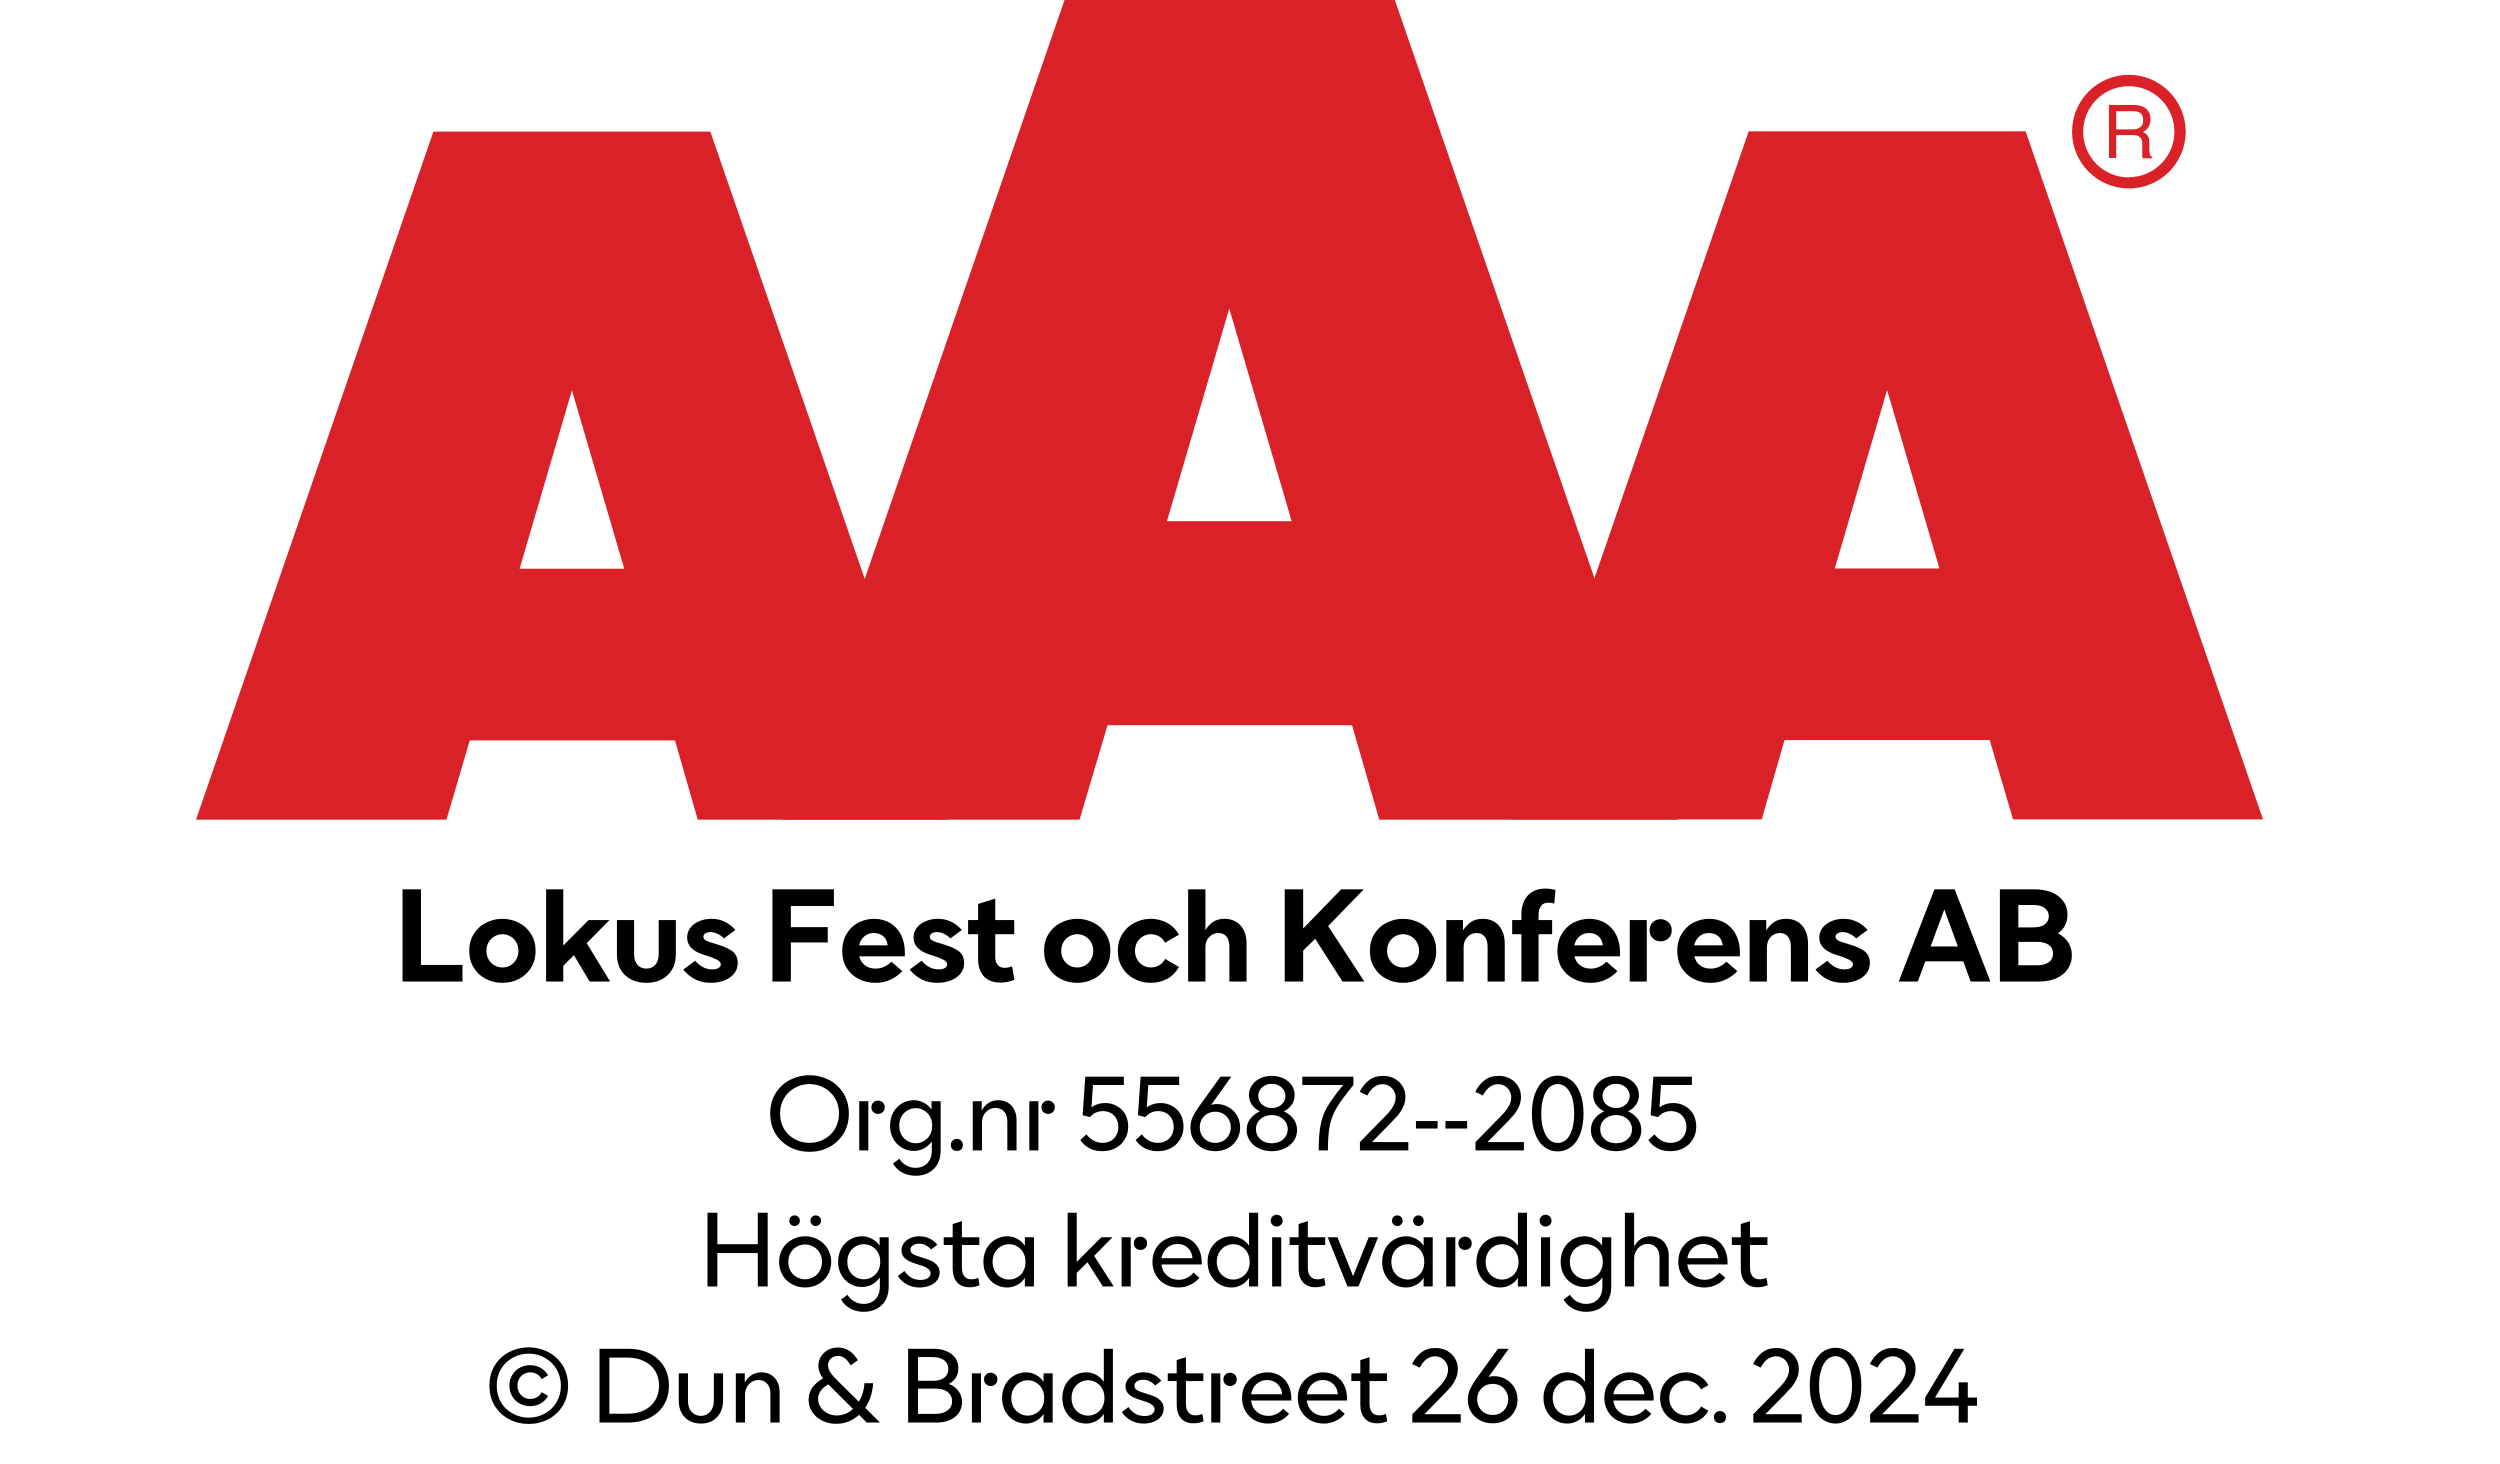 <?xml version="1.0" encoding="UTF-8"?><svg xmlns="http://www.w3.org/2000/svg" xmlns:xlink="http://www.w3.org/1999/xlink" width="100%" xml:space="preserve" viewBox="0 0 305.0 178.55" height="100%" version="1.1"><g fill="#da2128" transform="translate(23.91,0.0)"><path d="M61.215 100 L91.726 100 L62.752 16.058 L28.963 16.058 L0 100 L30.557 100 L33.402 90.327 L58.439 90.327 ZM39.479 69.387 L45.863 47.616 L52.248 69.387 Z" fill-rule="evenodd"/><path d="M144.361 100 L180.778 100 L146.262 0 L105.963 0 L71.446 100 L107.796 100 L111.21 88.472 L141.038 88.472 ZM118.459 63.583 L126.061 37.647 L133.675 63.583 Z" fill-rule="evenodd"/><path d="M193.798 90.292 L218.835 90.292 L221.68 99.966 L252.179 99.966 L223.216 16.024 L189.428 16.024 L160.453 99.966 L191.021 99.966 ZM199.932 69.352 L206.316 47.582 L212.701 69.352 Z" fill-rule="evenodd"/><path d="M235.814 9.127 C231.987 9.127 228.884 12.23 228.884 16.058 C228.884 19.886 231.987 22.989 235.814 22.988 C239.642 22.988 242.745 19.886 242.745 16.058 C242.732 12.235 239.637 9.14 235.814 9.127 ZM235.814 21.646 C233.562 21.65 231.53 20.297 230.665 18.218 C229.8 16.139 230.273 13.743 231.864 12.15 C233.454 10.556 235.849 10.077 237.93 10.938 C240.011 11.799 241.368 13.829 241.368 16.081 C241.349 19.138 238.872 21.61 235.814 21.623 ZM233.379 12.803 L236.338 12.803 C236.75 12.793 237.161 12.866 237.544 13.019 C238.135 13.293 238.494 13.906 238.443 14.556 C238.461 14.893 238.374 15.227 238.193 15.512 C238.029 15.771 237.797 15.98 237.521 16.115 C237.745 16.196 237.942 16.338 238.09 16.524 C238.246 16.768 238.322 17.055 238.307 17.344 L238.307 18.209 C238.31 18.396 238.333 18.583 238.375 18.766 C238.399 18.934 238.5 19.082 238.648 19.165 L238.648 19.313 L237.51 19.313 C237.482 19.242 237.459 19.17 237.442 19.096 C237.442 19.005 237.442 18.835 237.442 18.584 L237.442 17.446 C237.458 17.097 237.278 16.767 236.975 16.593 C236.732 16.501 236.472 16.463 236.213 16.479 L234.267 16.479 L234.267 19.267 L233.39 19.267 ZM236.235 15.785 C236.573 15.806 236.908 15.718 237.191 15.534 C237.453 15.318 237.587 14.983 237.544 14.647 C237.589 14.258 237.396 13.881 237.055 13.691 C236.831 13.6 236.59 13.558 236.349 13.565 L234.267 13.565 L234.267 15.785 Z" fill-rule="evenodd"/></g><g transform="translate(0.0,100.0)"><path fill="#000000" d="M0.938 -11.25 L0.938 0 L8.25 0 L8.25 -2.031 L3.188 -2.031 L3.188 -11.25 L0.938 -11.25 ZM11.094 -0.328 C11.719 0 12.391 0.156 13.125 0.156 C13.844 0.156 14.531 0 15.156 -0.328 C15.766 -0.656 16.25 -1.094 16.625 -1.703 C16.984 -2.281 17.172 -2.969 17.172 -3.75 C17.172 -4.531 16.984 -5.203 16.625 -5.797 C16.25 -6.391 15.766 -6.844 15.156 -7.156 C14.531 -7.484 13.844 -7.656 13.125 -7.656 C12.391 -7.656 11.719 -7.484 11.094 -7.156 C10.469 -6.844 9.984 -6.391 9.625 -5.797 C9.25 -5.203 9.078 -4.531 9.078 -3.75 C9.078 -2.969 9.25 -2.281 9.625 -1.703 C9.984 -1.094 10.469 -0.656 11.094 -0.328 ZM14.094 -1.969 C13.797 -1.797 13.469 -1.719 13.125 -1.719 C12.781 -1.719 12.453 -1.797 12.156 -1.969 C11.844 -2.156 11.609 -2.391 11.438 -2.703 C11.266 -3 11.172 -3.344 11.172 -3.75 C11.172 -4.141 11.266 -4.484 11.438 -4.797 C11.609 -5.094 11.844 -5.344 12.156 -5.516 C12.453 -5.688 12.781 -5.781 13.125 -5.781 C13.469 -5.781 13.797 -5.688 14.094 -5.516 C14.406 -5.344 14.641 -5.094 14.813 -4.797 C14.984 -4.484 15.078 -4.141 15.078 -3.75 C15.078 -3.344 14.984 -3 14.813 -2.703 C14.641 -2.391 14.406 -2.156 14.094 -1.969 ZM21.844 -3.219 L23.766 0 L26.266 0 L23.406 -4.688 L26.188 -7.5 L23.641 -7.5 L20.547 -4.391 L20.547 -11.25 L18.453 -11.25 L18.453 0 L20.547 0 L20.547 -1.922 L21.844 -3.219 ZM28.844 -0.25 C29.391 0.031 30 0.156 30.688 0.156 C31.359 0.156 31.969 0.031 32.531 -0.25 C33.078 -0.531 33.5 -0.922 33.813 -1.453 C34.125 -1.969 34.281 -2.609 34.281 -3.344 L34.281 -7.5 L32.188 -7.5 L32.188 -3.344 C32.188 -2.781 32.031 -2.344 31.766 -2.031 C31.469 -1.719 31.109 -1.578 30.688 -1.578 C30.25 -1.578 29.891 -1.719 29.609 -2.031 C29.328 -2.344 29.188 -2.781 29.188 -3.344 L29.188 -7.5 L27.094 -7.5 L27.094 -3.344 C27.094 -2.609 27.234 -1.969 27.547 -1.453 C27.859 -0.922 28.281 -0.531 28.844 -0.25 ZM36.531 -0.328 C37.109 0 37.781 0.156 38.547 0.156 C39.125 0.156 39.672 0.062 40.172 -0.125 C40.672 -0.312 41.078 -0.594 41.375 -0.953 C41.672 -1.312 41.828 -1.75 41.828 -2.25 C41.828 -2.906 41.594 -3.391 41.156 -3.719 C40.703 -4.031 40.094 -4.312 39.328 -4.531 L39.094 -4.609 C38.578 -4.75 38.203 -4.875 37.969 -5 C37.75 -5.109 37.641 -5.281 37.641 -5.469 C37.641 -5.625 37.719 -5.766 37.859 -5.859 C38.016 -5.969 38.234 -6.031 38.516 -6.031 C38.828 -6.031 39.125 -5.953 39.422 -5.797 C39.719 -5.656 39.953 -5.469 40.156 -5.266 L41.547 -6.297 C40.734 -7.203 39.766 -7.656 38.609 -7.656 C38.047 -7.656 37.547 -7.547 37.094 -7.344 C36.656 -7.156 36.281 -6.875 36.031 -6.531 C35.781 -6.172 35.656 -5.797 35.656 -5.375 C35.656 -4.406 36.313 -3.719 37.641 -3.281 L37.953 -3.188 C38.469 -3.031 38.906 -2.859 39.25 -2.688 C39.594 -2.516 39.766 -2.312 39.766 -2.078 C39.766 -1.906 39.656 -1.766 39.484 -1.656 C39.297 -1.531 39.047 -1.484 38.719 -1.484 C38.281 -1.484 37.859 -1.594 37.5 -1.812 C37.125 -2.031 36.844 -2.281 36.656 -2.547 L35.188 -1.469 C35.516 -1.031 35.969 -0.641 36.531 -0.328 ZM46.063 -11.25 L46.063 0 L48.313 0 L48.313 -4.766 L52.813 -4.766 L52.813 -6.641 L48.313 -6.641 L48.313 -9.219 L53.563 -9.219 L53.563 -11.25 L46.063 -11.25 ZM62.219 -3.078 L62.219 -3.594 C62.219 -4.375 62.063 -5.078 61.75 -5.703 C61.438 -6.312 61 -6.781 60.438 -7.141 C59.86 -7.469 59.219 -7.656 58.469 -7.656 C57.735 -7.656 57.078 -7.469 56.469 -7.156 C55.875 -6.812 55.406 -6.344 55.078 -5.75 C54.735 -5.156 54.578 -4.469 54.578 -3.719 C54.578 -2.953 54.75 -2.266 55.11 -1.672 C55.469 -1.094 55.953 -0.641 56.578 -0.328 C57.188 0 57.875 0.156 58.625 0.156 C59.313 0.156 59.922 0.031 60.469 -0.234 C61.031 -0.484 61.5 -0.844 61.906 -1.266 L60.578 -2.422 C59.985 -1.844 59.344 -1.578 58.656 -1.578 C58.156 -1.578 57.719 -1.703 57.375 -1.969 C57.016 -2.219 56.781 -2.594 56.656 -3.078 L62.219 -3.078 ZM60.125 -4.422 L56.641 -4.422 C56.735 -4.875 56.953 -5.234 57.281 -5.516 C57.594 -5.781 57.985 -5.922 58.453 -5.922 C58.906 -5.922 59.281 -5.781 59.594 -5.531 C59.891 -5.266 60.063 -4.906 60.125 -4.422 ZM64.156 -0.328 C64.735 0 65.406 0.156 66.172 0.156 C66.75 0.156 67.297 0.062 67.797 -0.125 C68.297 -0.312 68.703 -0.594 69 -0.953 C69.297 -1.312 69.453 -1.75 69.453 -2.25 C69.453 -2.906 69.219 -3.391 68.781 -3.719 C68.328 -4.031 67.719 -4.312 66.953 -4.531 L66.719 -4.609 C66.203 -4.75 65.828 -4.875 65.594 -5 C65.375 -5.109 65.266 -5.281 65.266 -5.469 C65.266 -5.625 65.344 -5.766 65.485 -5.859 C65.641 -5.969 65.86 -6.031 66.141 -6.031 C66.453 -6.031 66.75 -5.953 67.047 -5.797 C67.344 -5.656 67.578 -5.469 67.781 -5.266 L69.172 -6.297 C68.36 -7.203 67.391 -7.656 66.235 -7.656 C65.672 -7.656 65.172 -7.547 64.719 -7.344 C64.281 -7.156 63.906 -6.875 63.656 -6.531 C63.406 -6.172 63.281 -5.797 63.281 -5.375 C63.281 -4.406 63.938 -3.719 65.266 -3.281 L65.578 -3.188 C66.094 -3.031 66.531 -2.859 66.875 -2.688 C67.219 -2.516 67.391 -2.312 67.391 -2.078 C67.391 -1.906 67.281 -1.766 67.11 -1.656 C66.922 -1.531 66.672 -1.484 66.344 -1.484 C65.906 -1.484 65.485 -1.594 65.125 -1.812 C64.75 -2.031 64.469 -2.281 64.281 -2.547 L62.813 -1.469 C63.141 -1.031 63.594 -0.641 64.156 -0.328 ZM75.594 -0.219 L75.297 -1.859 C74.969 -1.734 74.672 -1.672 74.391 -1.672 C74.032 -1.672 73.75 -1.781 73.547 -2.031 C73.344 -2.25 73.25 -2.578 73.25 -2.984 L73.25 -5.781 L75.563 -5.781 L75.563 -7.5 L73.25 -7.5 L73.25 -10.125 L71.157 -9.469 L71.157 -7.5 L69.938 -7.5 L69.938 -5.781 L71.157 -5.781 L71.157 -2.781 C71.157 -1.859 71.391 -1.156 71.86 -0.641 C72.344 -0.125 73.016 0.125 73.875 0.125 C74.453 0.125 75.032 0.016 75.594 -0.219 ZM81.219 -0.328 C81.844 0 82.516 0.156 83.25 0.156 C83.969 0.156 84.657 0 85.282 -0.328 C85.891 -0.656 86.375 -1.094 86.75 -1.703 C87.11 -2.281 87.297 -2.969 87.297 -3.75 C87.297 -4.531 87.11 -5.203 86.75 -5.797 C86.375 -6.391 85.891 -6.844 85.282 -7.156 C84.657 -7.484 83.969 -7.656 83.25 -7.656 C82.516 -7.656 81.844 -7.484 81.219 -7.156 C80.594 -6.844 80.11 -6.391 79.75 -5.797 C79.375 -5.203 79.203 -4.531 79.203 -3.75 C79.203 -2.969 79.375 -2.281 79.75 -1.703 C80.11 -1.094 80.594 -0.656 81.219 -0.328 ZM84.219 -1.969 C83.922 -1.797 83.594 -1.719 83.25 -1.719 C82.907 -1.719 82.578 -1.797 82.282 -1.969 C81.969 -2.156 81.735 -2.391 81.563 -2.703 C81.391 -3 81.297 -3.344 81.297 -3.75 C81.297 -4.141 81.391 -4.484 81.563 -4.797 C81.735 -5.094 81.969 -5.344 82.282 -5.516 C82.578 -5.688 82.907 -5.781 83.25 -5.781 C83.594 -5.781 83.922 -5.688 84.219 -5.516 C84.532 -5.344 84.766 -5.094 84.938 -4.797 C85.11 -4.484 85.203 -4.141 85.203 -3.75 C85.203 -3.344 85.11 -3 84.938 -2.703 C84.766 -2.391 84.532 -2.156 84.219 -1.969 ZM90.219 -0.328 C90.828 0 91.485 0.156 92.219 0.156 C92.969 0.156 93.657 -0.016 94.282 -0.359 C94.891 -0.719 95.344 -1.188 95.657 -1.781 L93.969 -2.766 C93.797 -2.438 93.563 -2.172 93.266 -2 C92.953 -1.812 92.61 -1.719 92.25 -1.719 C91.907 -1.719 91.578 -1.797 91.282 -1.969 C90.969 -2.156 90.735 -2.391 90.563 -2.703 C90.391 -3 90.297 -3.344 90.297 -3.75 C90.297 -4.141 90.391 -4.484 90.563 -4.797 C90.735 -5.094 90.969 -5.344 91.282 -5.516 C91.578 -5.688 91.907 -5.781 92.25 -5.781 C92.61 -5.781 92.953 -5.672 93.266 -5.5 C93.563 -5.312 93.797 -5.062 93.969 -4.734 L95.657 -5.719 C95.344 -6.297 94.891 -6.781 94.282 -7.125 C93.657 -7.469 92.969 -7.656 92.219 -7.656 C91.5 -7.656 90.828 -7.484 90.219 -7.156 C89.594 -6.844 89.11 -6.391 88.75 -5.797 C88.375 -5.203 88.203 -4.531 88.203 -3.75 C88.203 -2.969 88.375 -2.281 88.75 -1.703 C89.11 -1.094 89.594 -0.656 90.219 -0.328 ZM96.782 -11.25 L96.782 0 L98.891 0 L98.891 -4.188 C98.891 -4.688 99.032 -5.094 99.344 -5.422 C99.641 -5.75 100.032 -5.922 100.469 -5.922 C100.891 -5.922 101.219 -5.781 101.453 -5.5 C101.688 -5.219 101.813 -4.812 101.813 -4.297 L101.813 0 L103.907 0 L103.907 -4.672 C103.907 -5.578 103.657 -6.297 103.172 -6.844 C102.688 -7.375 102.032 -7.656 101.219 -7.656 C100.657 -7.656 100.172 -7.516 99.797 -7.266 C99.422 -7 99.125 -6.656 98.891 -6.25 L98.891 -11.25 L96.782 -11.25 ZM112.282 -5.219 L115.61 0 L118.282 0 L113.86 -6.766 L118.204 -11.25 L115.454 -11.25 L110.813 -6.469 L110.813 -11.25 L108.563 -11.25 L108.563 0 L110.813 0 L110.813 -3.781 L112.282 -5.219 ZM120.969 -0.328 C121.594 0 122.266 0.156 123 0.156 C123.719 0.156 124.407 0 125.032 -0.328 C125.641 -0.656 126.125 -1.094 126.5 -1.703 C126.86 -2.281 127.047 -2.969 127.047 -3.75 C127.047 -4.531 126.86 -5.203 126.5 -5.797 C126.125 -6.391 125.641 -6.844 125.032 -7.156 C124.407 -7.484 123.719 -7.656 123 -7.656 C122.266 -7.656 121.594 -7.484 120.969 -7.156 C120.344 -6.844 119.86 -6.391 119.5 -5.797 C119.125 -5.203 118.954 -4.531 118.954 -3.75 C118.954 -2.969 119.125 -2.281 119.5 -1.703 C119.86 -1.094 120.344 -0.656 120.969 -0.328 ZM123.969 -1.969 C123.672 -1.797 123.344 -1.719 123 -1.719 C122.657 -1.719 122.329 -1.797 122.032 -1.969 C121.719 -2.156 121.485 -2.391 121.313 -2.703 C121.141 -3 121.047 -3.344 121.047 -3.75 C121.047 -4.141 121.141 -4.484 121.313 -4.797 C121.485 -5.094 121.719 -5.344 122.032 -5.516 C122.329 -5.688 122.657 -5.781 123 -5.781 C123.344 -5.781 123.672 -5.688 123.969 -5.516 C124.282 -5.344 124.516 -5.094 124.688 -4.797 C124.86 -4.484 124.954 -4.141 124.954 -3.75 C124.954 -3.344 124.86 -3 124.688 -2.703 C124.516 -2.391 124.282 -2.156 123.969 -1.969 ZM128.282 -7.5 L128.282 0 L130.391 0 L130.391 -4.172 C130.391 -4.672 130.532 -5.094 130.844 -5.422 C131.141 -5.75 131.516 -5.922 131.969 -5.922 C132.391 -5.922 132.719 -5.781 132.954 -5.484 C133.188 -5.188 133.313 -4.781 133.313 -4.25 L133.313 0 L135.407 0 L135.407 -4.625 C135.407 -5.531 135.157 -6.281 134.688 -6.828 C134.219 -7.375 133.547 -7.656 132.719 -7.656 C132.141 -7.656 131.657 -7.516 131.282 -7.266 C130.907 -7.016 130.594 -6.672 130.313 -6.25 L130.313 -7.5 L128.282 -7.5 ZM139.844 -9.234 C140.032 -9.484 140.313 -9.625 140.688 -9.625 C140.907 -9.625 141.157 -9.594 141.454 -9.516 L141.594 -11.188 C141.157 -11.281 140.751 -11.344 140.36 -11.344 C139.469 -11.344 138.751 -11.062 138.219 -10.5 C137.704 -9.922 137.438 -9.156 137.438 -8.172 L137.438 -7.5 L136.313 -7.5 L136.313 -5.781 L137.438 -5.781 L137.438 0 L139.532 0 L139.532 -5.781 L141.188 -5.781 L141.188 -7.5 L139.532 -7.5 L139.532 -8.109 C139.532 -8.609 139.641 -8.984 139.844 -9.234 ZM149.469 -3.078 L149.469 -3.594 C149.469 -4.375 149.313 -5.078 149.001 -5.703 C148.688 -6.312 148.251 -6.781 147.688 -7.141 C147.11 -7.469 146.469 -7.656 145.719 -7.656 C144.985 -7.656 144.329 -7.469 143.719 -7.156 C143.126 -6.812 142.657 -6.344 142.329 -5.75 C141.985 -5.156 141.829 -4.469 141.829 -3.719 C141.829 -2.953 142.001 -2.266 142.36 -1.672 C142.719 -1.094 143.204 -0.641 143.829 -0.328 C144.438 0 145.126 0.156 145.876 0.156 C146.563 0.156 147.172 0.031 147.719 -0.234 C148.282 -0.484 148.751 -0.844 149.157 -1.266 L147.829 -2.422 C147.235 -1.844 146.594 -1.578 145.907 -1.578 C145.407 -1.578 144.969 -1.703 144.626 -1.969 C144.266 -2.219 144.032 -2.594 143.907 -3.078 L149.469 -3.078 ZM147.376 -4.422 L143.891 -4.422 C143.985 -4.875 144.204 -5.234 144.532 -5.516 C144.844 -5.781 145.235 -5.922 145.704 -5.922 C146.157 -5.922 146.532 -5.781 146.844 -5.531 C147.141 -5.266 147.313 -4.906 147.376 -4.422 ZM153.469 -5.281 C153.719 -5.031 154.047 -4.906 154.422 -4.906 C154.797 -4.906 155.126 -5.031 155.391 -5.281 C155.641 -5.516 155.782 -5.844 155.782 -6.266 C155.782 -6.656 155.641 -6.984 155.376 -7.234 C155.11 -7.484 154.797 -7.609 154.422 -7.609 C154.047 -7.609 153.719 -7.484 153.469 -7.234 C153.204 -6.984 153.079 -6.656 153.079 -6.266 C153.079 -5.844 153.204 -5.531 153.469 -5.281 ZM150.657 -7.5 L150.657 0 L152.735 0 L152.735 -7.5 L150.657 -7.5 ZM164.094 -3.078 L164.094 -3.594 C164.094 -4.375 163.938 -5.078 163.626 -5.703 C163.313 -6.312 162.876 -6.781 162.313 -7.141 C161.735 -7.469 161.094 -7.656 160.344 -7.656 C159.61 -7.656 158.954 -7.469 158.344 -7.156 C157.751 -6.812 157.282 -6.344 156.954 -5.75 C156.61 -5.156 156.454 -4.469 156.454 -3.719 C156.454 -2.953 156.626 -2.266 156.985 -1.672 C157.344 -1.094 157.829 -0.641 158.454 -0.328 C159.063 0 159.751 0.156 160.501 0.156 C161.188 0.156 161.797 0.031 162.344 -0.234 C162.907 -0.484 163.376 -0.844 163.782 -1.266 L162.454 -2.422 C161.86 -1.844 161.219 -1.578 160.532 -1.578 C160.032 -1.578 159.594 -1.703 159.251 -1.969 C158.891 -2.219 158.657 -2.594 158.532 -3.078 L164.094 -3.078 ZM162.001 -4.422 L158.516 -4.422 C158.61 -4.875 158.829 -5.234 159.157 -5.516 C159.469 -5.781 159.86 -5.922 160.329 -5.922 C160.782 -5.922 161.157 -5.781 161.469 -5.531 C161.766 -5.266 161.938 -4.906 162.001 -4.422 ZM165.282 -7.5 L165.282 0 L167.391 0 L167.391 -4.172 C167.391 -4.672 167.532 -5.094 167.844 -5.422 C168.141 -5.75 168.516 -5.922 168.969 -5.922 C169.391 -5.922 169.719 -5.781 169.954 -5.484 C170.188 -5.188 170.313 -4.781 170.313 -4.25 L170.313 0 L172.407 0 L172.407 -4.625 C172.407 -5.531 172.157 -6.281 171.688 -6.828 C171.219 -7.375 170.548 -7.656 169.719 -7.656 C169.141 -7.656 168.657 -7.516 168.282 -7.266 C167.907 -7.016 167.594 -6.672 167.313 -6.25 L167.313 -7.5 L165.282 -7.5 ZM174.657 -0.328 C175.235 0 175.907 0.156 176.673 0.156 C177.251 0.156 177.798 0.062 178.298 -0.125 C178.798 -0.312 179.204 -0.594 179.501 -0.953 C179.798 -1.312 179.954 -1.75 179.954 -2.25 C179.954 -2.906 179.719 -3.391 179.282 -3.719 C178.829 -4.031 178.219 -4.312 177.454 -4.531 L177.219 -4.609 C176.704 -4.75 176.329 -4.875 176.094 -5 C175.876 -5.109 175.766 -5.281 175.766 -5.469 C175.766 -5.625 175.844 -5.766 175.985 -5.859 C176.141 -5.969 176.36 -6.031 176.641 -6.031 C176.954 -6.031 177.251 -5.953 177.548 -5.797 C177.844 -5.656 178.079 -5.469 178.282 -5.266 L179.673 -6.297 C178.86 -7.203 177.891 -7.656 176.735 -7.656 C176.173 -7.656 175.673 -7.547 175.219 -7.344 C174.782 -7.156 174.407 -6.875 174.157 -6.531 C173.907 -6.172 173.782 -5.797 173.782 -5.375 C173.782 -4.406 174.438 -3.719 175.766 -3.281 L176.079 -3.188 C176.594 -3.031 177.032 -2.859 177.376 -2.688 C177.719 -2.516 177.891 -2.312 177.891 -2.078 C177.891 -1.906 177.782 -1.766 177.61 -1.656 C177.423 -1.531 177.173 -1.484 176.844 -1.484 C176.407 -1.484 175.985 -1.594 175.626 -1.812 C175.251 -2.031 174.969 -2.281 174.782 -2.547 L173.313 -1.469 C173.641 -1.031 174.094 -0.641 174.657 -0.328 ZM187.829 -11.25 L183.469 0 L185.798 0 L186.719 -2.469 L191.344 -2.469 L192.251 0 L194.657 0 L190.298 -11.25 L187.829 -11.25 ZM190.688 -4.281 L187.36 -4.281 L189.032 -8.797 L190.688 -4.281 ZM195.813 -11.25 L195.813 0 L200.548 0 C201.329 0 202.032 -0.125 202.641 -0.375 C203.235 -0.625 203.719 -1 204.063 -1.484 C204.407 -1.969 204.594 -2.531 204.594 -3.203 C204.594 -3.797 204.438 -4.328 204.157 -4.781 C203.844 -5.234 203.438 -5.594 202.907 -5.875 C203.282 -6.156 203.563 -6.469 203.766 -6.859 C203.969 -7.25 204.063 -7.688 204.063 -8.156 C204.063 -8.781 203.891 -9.344 203.548 -9.797 C203.219 -10.266 202.751 -10.625 202.157 -10.875 C201.548 -11.125 200.86 -11.25 200.094 -11.25 L195.813 -11.25 ZM199.876 -6.609 L198.063 -6.609 L198.063 -9.344 L199.876 -9.344 C200.469 -9.344 200.954 -9.219 201.282 -8.969 C201.594 -8.734 201.782 -8.406 201.782 -7.969 C201.782 -7.531 201.594 -7.203 201.282 -6.969 C200.954 -6.719 200.469 -6.609 199.876 -6.609 ZM200.329 -1.984 L198.063 -1.984 L198.063 -4.844 L200.329 -4.844 C200.954 -4.844 201.423 -4.719 201.782 -4.469 C202.126 -4.219 202.298 -3.875 202.298 -3.422 C202.298 -2.969 202.126 -2.609 201.782 -2.359 C201.423 -2.109 200.954 -1.984 200.329 -1.984 Z" transform="translate(48.172,19.75)"/><path fill="#000000" d="M2.844 -0.406 C3.578 -0.016 4.375 0.172 5.25 0.172 C6.109 0.172 6.906 -0.016 7.656 -0.406 C8.375 -0.797 8.953 -1.344 9.406 -2.047 C9.828 -2.766 10.047 -3.578 10.047 -4.5 C10.047 -5.422 9.828 -6.234 9.406 -6.953 C8.953 -7.656 8.375 -8.203 7.656 -8.594 C6.906 -8.969 6.109 -9.172 5.25 -9.172 C4.375 -9.172 3.578 -8.969 2.844 -8.594 C2.109 -8.203 1.531 -7.656 1.094 -6.953 C0.656 -6.234 0.453 -5.422 0.453 -4.5 C0.453 -3.578 0.656 -2.766 1.094 -2.047 C1.531 -1.344 2.109 -0.797 2.844 -0.406 ZM7.047 -1.375 C6.5 -1.062 5.906 -0.922 5.25 -0.922 C4.594 -0.922 3.984 -1.062 3.438 -1.375 C2.891 -1.672 2.453 -2.094 2.125 -2.641 C1.812 -3.188 1.656 -3.797 1.656 -4.5 C1.656 -5.188 1.812 -5.812 2.141 -6.359 C2.453 -6.906 2.906 -7.328 3.453 -7.625 C4 -7.938 4.594 -8.094 5.25 -8.094 C5.906 -8.094 6.5 -7.938 7.047 -7.625 C7.594 -7.328 8.047 -6.906 8.359 -6.359 C8.688 -5.812 8.844 -5.188 8.844 -4.5 C8.844 -3.797 8.688 -3.188 8.359 -2.641 C8.047 -2.094 7.594 -1.672 7.047 -1.375 ZM13.031 -4.688 C13.187 -4.531 13.375 -4.453 13.609 -4.453 C13.844 -4.453 14.031 -4.531 14.187 -4.688 C14.344 -4.812 14.422 -5.016 14.422 -5.266 C14.422 -5.516 14.344 -5.703 14.187 -5.844 C14.016 -6 13.828 -6.078 13.609 -6.078 C13.375 -6.078 13.187 -6 13.031 -5.844 C12.875 -5.703 12.797 -5.516 12.797 -5.266 C12.797 -5.016 12.875 -4.812 13.031 -4.688 ZM11.312 -6 L11.312 0 L12.422 0 L12.422 -6 L11.312 -6 ZM16.541 2.688 C17.025 2.953 17.587 3.094 18.197 3.094 C18.775 3.094 19.306 2.969 19.759 2.734 C20.212 2.484 20.587 2.156 20.853 1.688 C21.103 1.234 21.244 0.703 21.244 0.094 L21.244 -6 L20.134 -6 L20.134 -4.984 C19.884 -5.344 19.572 -5.625 19.197 -5.812 C18.837 -6.016 18.416 -6.125 17.978 -6.125 C17.447 -6.125 16.962 -5.984 16.525 -5.734 C16.087 -5.469 15.712 -5.094 15.462 -4.625 C15.197 -4.156 15.072 -3.625 15.072 -3.031 C15.072 -2.438 15.197 -1.891 15.462 -1.422 C15.712 -0.953 16.087 -0.594 16.525 -0.328 C16.962 -0.062 17.447 0.062 17.978 0.062 C18.416 0.062 18.837 -0.047 19.197 -0.234 C19.572 -0.438 19.884 -0.719 20.166 -1.094 L20.166 0 C20.166 0.672 19.978 1.188 19.619 1.562 C19.259 1.938 18.775 2.125 18.181 2.125 C17.744 2.125 17.353 2.016 17.025 1.812 C16.681 1.625 16.416 1.344 16.212 1.016 L15.431 1.594 C15.681 2.047 16.056 2.406 16.541 2.688 ZM19.212 -1.156 C18.916 -0.969 18.572 -0.875 18.212 -0.875 C17.837 -0.875 17.494 -0.969 17.197 -1.156 C16.884 -1.328 16.634 -1.578 16.462 -1.906 C16.275 -2.234 16.197 -2.594 16.197 -3.016 C16.197 -3.438 16.275 -3.797 16.462 -4.125 C16.634 -4.438 16.884 -4.703 17.197 -4.875 C17.494 -5.062 17.837 -5.156 18.212 -5.156 C18.572 -5.156 18.916 -5.062 19.212 -4.875 C19.525 -4.703 19.775 -4.438 19.947 -4.125 C20.134 -3.797 20.212 -3.438 20.212 -3.016 C20.212 -2.594 20.134 -2.234 19.947 -1.906 C19.775 -1.578 19.525 -1.328 19.212 -1.156 ZM22.694 -0.125 C22.834 0.016 23.022 0.062 23.225 0.062 C23.428 0.062 23.616 0.016 23.756 -0.125 C23.897 -0.266 23.959 -0.453 23.959 -0.672 C23.959 -0.875 23.897 -1.047 23.756 -1.188 C23.616 -1.328 23.428 -1.406 23.225 -1.406 C23.022 -1.406 22.834 -1.328 22.694 -1.188 C22.553 -1.047 22.491 -0.875 22.491 -0.672 C22.491 -0.453 22.553 -0.266 22.694 -0.125 ZM25.162 -6 L25.162 0 L26.287 0 L26.287 -3.344 C26.287 -3.688 26.35 -4 26.491 -4.281 C26.631 -4.562 26.834 -4.781 27.084 -4.938 C27.334 -5.094 27.631 -5.188 27.944 -5.188 C28.381 -5.188 28.725 -5.031 28.991 -4.734 C29.256 -4.453 29.381 -4.047 29.381 -3.531 L29.381 0 L30.506 0 L30.506 -3.703 C30.506 -4.188 30.412 -4.609 30.225 -4.969 C30.053 -5.328 29.787 -5.625 29.459 -5.812 C29.131 -6.016 28.741 -6.125 28.287 -6.125 C27.412 -6.125 26.725 -5.703 26.256 -4.875 L26.256 -6 L25.162 -6 ZM33.781 -4.688 C33.937 -4.531 34.125 -4.453 34.359 -4.453 C34.594 -4.453 34.781 -4.531 34.937 -4.688 C35.094 -4.812 35.172 -5.016 35.172 -5.266 C35.172 -5.516 35.094 -5.703 34.937 -5.844 C34.766 -6 34.578 -6.078 34.359 -6.078 C34.125 -6.078 33.937 -6 33.781 -5.844 C33.625 -5.703 33.547 -5.516 33.547 -5.266 C33.547 -5.016 33.625 -4.812 33.781 -4.688 ZM32.062 -6 L32.062 0 L33.172 0 L33.172 -6 L32.062 -6 ZM39.394 -0.266 C39.847 -0.016 40.378 0.094 40.987 0.094 C41.566 0.094 42.097 -0.016 42.581 -0.281 C43.066 -0.531 43.425 -0.875 43.706 -1.344 C43.987 -1.797 44.128 -2.312 44.128 -2.922 C44.128 -3.469 44.003 -3.953 43.769 -4.406 C43.534 -4.828 43.191 -5.172 42.753 -5.406 C42.331 -5.656 41.847 -5.781 41.3 -5.781 C40.675 -5.781 40.112 -5.594 39.644 -5.266 L39.831 -7.984 L43.597 -7.984 L43.597 -9 L38.894 -9 L38.566 -4.297 L39.456 -4.062 C39.894 -4.547 40.425 -4.797 41.05 -4.797 C41.409 -4.797 41.737 -4.703 42.034 -4.547 C42.316 -4.375 42.534 -4.156 42.691 -3.859 C42.847 -3.562 42.925 -3.234 42.925 -2.875 C42.925 -2.484 42.847 -2.141 42.675 -1.844 C42.503 -1.547 42.269 -1.312 41.987 -1.156 C41.675 -1 41.347 -0.922 40.987 -0.922 C40.597 -0.922 40.237 -1.016 39.909 -1.188 C39.581 -1.375 39.284 -1.625 39.034 -1.953 L38.284 -1.266 C38.566 -0.844 38.925 -0.516 39.394 -0.266 ZM46.144 -0.266 C46.597 -0.016 47.128 0.094 47.737 0.094 C48.316 0.094 48.847 -0.016 49.331 -0.281 C49.816 -0.531 50.175 -0.875 50.456 -1.344 C50.737 -1.797 50.878 -2.312 50.878 -2.922 C50.878 -3.469 50.753 -3.953 50.519 -4.406 C50.284 -4.828 49.941 -5.172 49.503 -5.406 C49.081 -5.656 48.597 -5.781 48.05 -5.781 C47.425 -5.781 46.862 -5.594 46.394 -5.266 L46.581 -7.984 L50.347 -7.984 L50.347 -9 L45.644 -9 L45.316 -4.297 L46.206 -4.062 C46.644 -4.547 47.175 -4.797 47.8 -4.797 C48.159 -4.797 48.487 -4.703 48.784 -4.547 C49.066 -4.375 49.284 -4.156 49.441 -3.859 C49.597 -3.562 49.675 -3.234 49.675 -2.875 C49.675 -2.484 49.597 -2.141 49.425 -1.844 C49.253 -1.547 49.019 -1.312 48.737 -1.156 C48.425 -1 48.097 -0.922 47.737 -0.922 C47.347 -0.922 46.987 -1.016 46.659 -1.188 C46.331 -1.375 46.034 -1.625 45.784 -1.953 L45.034 -1.266 C45.316 -0.844 45.675 -0.516 46.144 -0.266 ZM56.331 -5.297 C55.894 -5.547 55.409 -5.656 54.909 -5.656 C54.675 -5.656 54.456 -5.625 54.253 -5.562 L56.706 -9 L55.394 -9 L52.722 -5.297 C52.409 -4.859 52.175 -4.453 51.987 -4.062 C51.816 -3.688 51.722 -3.234 51.722 -2.766 C51.722 -2.203 51.847 -1.719 52.112 -1.297 C52.378 -0.844 52.753 -0.516 53.206 -0.266 C53.675 -0.016 54.191 0.094 54.753 0.094 C55.3 0.094 55.816 -0.016 56.269 -0.266 C56.737 -0.5 57.097 -0.844 57.362 -1.297 C57.644 -1.734 57.784 -2.234 57.784 -2.797 C57.784 -3.359 57.644 -3.844 57.378 -4.297 C57.112 -4.734 56.769 -5.062 56.331 -5.297 ZM55.706 -1.156 C55.409 -1 55.097 -0.922 54.753 -0.922 C54.409 -0.922 54.097 -1 53.8 -1.156 C53.503 -1.312 53.284 -1.547 53.112 -1.828 C52.941 -2.125 52.862 -2.453 52.862 -2.812 C52.862 -3.188 52.941 -3.516 53.112 -3.812 C53.284 -4.094 53.503 -4.312 53.8 -4.484 C54.081 -4.641 54.394 -4.719 54.753 -4.719 C55.097 -4.719 55.409 -4.641 55.706 -4.484 C55.987 -4.312 56.206 -4.094 56.378 -3.812 C56.55 -3.516 56.644 -3.188 56.644 -2.812 C56.644 -2.453 56.55 -2.125 56.378 -1.828 C56.206 -1.547 55.987 -1.312 55.706 -1.156 ZM60.091 -0.234 C60.559 -0.016 61.075 0.094 61.653 0.094 C62.216 0.094 62.731 -0.016 63.2 -0.234 C63.669 -0.453 64.044 -0.766 64.325 -1.156 C64.591 -1.547 64.731 -1.984 64.731 -2.484 C64.731 -3 64.575 -3.453 64.294 -3.844 C63.997 -4.234 63.606 -4.547 63.106 -4.766 C63.512 -4.953 63.841 -5.234 64.075 -5.578 C64.325 -5.922 64.434 -6.312 64.434 -6.766 C64.434 -7.203 64.309 -7.594 64.075 -7.953 C63.825 -8.312 63.481 -8.594 63.059 -8.797 C62.637 -9 62.169 -9.094 61.653 -9.094 C61.137 -9.094 60.653 -9 60.231 -8.797 C59.809 -8.594 59.466 -8.312 59.231 -7.953 C58.981 -7.594 58.856 -7.203 58.856 -6.766 C58.856 -6.312 58.981 -5.922 59.216 -5.578 C59.466 -5.234 59.778 -4.953 60.2 -4.766 C59.7 -4.547 59.309 -4.234 59.012 -3.844 C58.716 -3.453 58.575 -3 58.575 -2.484 C58.575 -1.984 58.716 -1.547 58.981 -1.156 C59.247 -0.766 59.622 -0.453 60.091 -0.234 ZM62.481 -5.359 C62.216 -5.234 61.95 -5.172 61.653 -5.172 C61.356 -5.172 61.075 -5.234 60.825 -5.359 C60.559 -5.484 60.356 -5.656 60.216 -5.875 C60.075 -6.094 59.997 -6.359 59.997 -6.656 C59.997 -6.938 60.075 -7.188 60.216 -7.406 C60.356 -7.625 60.559 -7.812 60.825 -7.938 C61.075 -8.062 61.356 -8.125 61.653 -8.125 C61.95 -8.125 62.216 -8.062 62.481 -7.938 C62.731 -7.812 62.934 -7.625 63.075 -7.406 C63.231 -7.188 63.309 -6.938 63.309 -6.656 C63.309 -6.359 63.231 -6.094 63.075 -5.875 C62.934 -5.656 62.731 -5.484 62.481 -5.359 ZM62.622 -1.078 C62.325 -0.938 61.997 -0.875 61.653 -0.875 C61.294 -0.875 60.966 -0.938 60.669 -1.078 C60.372 -1.219 60.137 -1.438 59.966 -1.688 C59.794 -1.953 59.716 -2.25 59.716 -2.594 C59.716 -2.922 59.794 -3.219 59.966 -3.484 C60.137 -3.734 60.372 -3.953 60.669 -4.094 C60.966 -4.234 61.294 -4.312 61.653 -4.312 C61.997 -4.312 62.325 -4.234 62.622 -4.094 C62.919 -3.953 63.153 -3.734 63.325 -3.484 C63.497 -3.219 63.591 -2.922 63.591 -2.594 C63.591 -2.25 63.497 -1.953 63.325 -1.688 C63.153 -1.438 62.919 -1.219 62.622 -1.078 ZM67.616 -3.156 C67.444 -2.375 67.366 -1.312 67.366 0 L68.491 0 C68.491 -1.281 68.569 -2.297 68.725 -3.062 C68.897 -3.828 69.162 -4.562 69.584 -5.25 C70.006 -5.938 70.678 -6.844 71.6 -7.984 L71.6 -9 L65.366 -9 L65.366 -7.984 L70.35 -7.984 C69.475 -6.906 68.834 -6.031 68.444 -5.359 C68.037 -4.688 67.772 -3.953 67.616 -3.156 ZM72.397 -1.016 L72.397 0 L78.303 0 L78.303 -1.016 L73.866 -1.016 L76.225 -3.422 C76.553 -3.766 76.834 -4.062 77.069 -4.328 C77.287 -4.594 77.506 -4.938 77.678 -5.312 C77.866 -5.688 77.944 -6.094 77.944 -6.547 C77.944 -7.016 77.834 -7.438 77.6 -7.828 C77.366 -8.219 77.037 -8.531 76.616 -8.766 C76.194 -8.984 75.741 -9.094 75.225 -9.094 C74.537 -9.094 73.975 -8.922 73.506 -8.562 C73.037 -8.203 72.647 -7.719 72.366 -7.141 L73.303 -6.703 C73.787 -7.625 74.412 -8.078 75.162 -8.078 C75.459 -8.078 75.725 -8 75.975 -7.859 C76.209 -7.719 76.397 -7.516 76.537 -7.281 C76.678 -7.031 76.756 -6.766 76.756 -6.453 C76.756 -6.141 76.662 -5.812 76.522 -5.516 C76.366 -5.219 76.194 -4.953 76.006 -4.734 C75.819 -4.516 75.584 -4.266 75.303 -3.984 L72.397 -1.016 ZM79.234 -3.578 L79.234 -2.672 L81.875 -2.672 L81.875 -3.578 L79.234 -3.578 ZM82.834 -3.578 L82.834 -2.672 L85.475 -2.672 L85.475 -3.578 L82.834 -3.578 ZM86.497 -1.016 L86.497 0 L92.403 0 L92.403 -1.016 L87.966 -1.016 L90.325 -3.422 C90.653 -3.766 90.934 -4.062 91.169 -4.328 C91.387 -4.594 91.606 -4.938 91.778 -5.312 C91.966 -5.688 92.044 -6.094 92.044 -6.547 C92.044 -7.016 91.934 -7.438 91.7 -7.828 C91.466 -8.219 91.137 -8.531 90.716 -8.766 C90.294 -8.984 89.841 -9.094 89.325 -9.094 C88.637 -9.094 88.075 -8.922 87.606 -8.562 C87.137 -8.203 86.747 -7.719 86.466 -7.141 L87.403 -6.703 C87.887 -7.625 88.512 -8.078 89.262 -8.078 C89.559 -8.078 89.825 -8 90.075 -7.859 C90.309 -7.719 90.497 -7.516 90.637 -7.281 C90.778 -7.031 90.856 -6.766 90.856 -6.453 C90.856 -6.141 90.762 -5.812 90.622 -5.516 C90.466 -5.219 90.294 -4.953 90.106 -4.734 C89.919 -4.516 89.684 -4.266 89.403 -3.984 L86.497 -1.016 ZM94.897 -0.422 C95.381 -0.062 95.912 0.125 96.537 0.125 C97.131 0.125 97.662 -0.062 98.147 -0.422 C98.631 -0.781 99.006 -1.297 99.272 -2 C99.537 -2.703 99.678 -3.531 99.678 -4.5 C99.678 -5.453 99.537 -6.297 99.272 -6.984 C99.006 -7.688 98.631 -8.219 98.147 -8.578 C97.662 -8.938 97.131 -9.125 96.537 -9.125 C95.912 -9.125 95.381 -8.938 94.897 -8.578 C94.412 -8.219 94.053 -7.688 93.787 -6.984 C93.506 -6.297 93.381 -5.453 93.381 -4.5 C93.381 -3.531 93.506 -2.703 93.787 -2 C94.053 -1.297 94.412 -0.781 94.897 -0.422 ZM97.569 -1.312 C97.256 -1.047 96.912 -0.906 96.537 -0.906 C96.147 -0.906 95.787 -1.047 95.491 -1.312 C95.194 -1.594 94.944 -2.016 94.787 -2.562 C94.6 -3.094 94.522 -3.734 94.522 -4.5 C94.522 -5.25 94.6 -5.906 94.787 -6.438 C94.944 -6.984 95.194 -7.391 95.491 -7.672 C95.787 -7.953 96.147 -8.094 96.537 -8.094 C96.912 -8.094 97.256 -7.953 97.569 -7.672 C97.866 -7.391 98.116 -6.984 98.287 -6.438 C98.444 -5.906 98.537 -5.25 98.537 -4.5 C98.537 -3.734 98.444 -3.094 98.287 -2.562 C98.116 -2.016 97.866 -1.594 97.569 -1.312 ZM102.091 -0.234 C102.559 -0.016 103.075 0.094 103.653 0.094 C104.216 0.094 104.731 -0.016 105.2 -0.234 C105.669 -0.453 106.044 -0.766 106.325 -1.156 C106.591 -1.547 106.731 -1.984 106.731 -2.484 C106.731 -3 106.575 -3.453 106.294 -3.844 C105.997 -4.234 105.606 -4.547 105.106 -4.766 C105.512 -4.953 105.841 -5.234 106.075 -5.578 C106.325 -5.922 106.434 -6.312 106.434 -6.766 C106.434 -7.203 106.309 -7.594 106.075 -7.953 C105.825 -8.312 105.481 -8.594 105.059 -8.797 C104.637 -9 104.169 -9.094 103.653 -9.094 C103.137 -9.094 102.653 -9 102.231 -8.797 C101.809 -8.594 101.466 -8.312 101.231 -7.953 C100.981 -7.594 100.856 -7.203 100.856 -6.766 C100.856 -6.312 100.981 -5.922 101.216 -5.578 C101.466 -5.234 101.778 -4.953 102.2 -4.766 C101.7 -4.547 101.309 -4.234 101.012 -3.844 C100.716 -3.453 100.575 -3 100.575 -2.484 C100.575 -1.984 100.716 -1.547 100.981 -1.156 C101.247 -0.766 101.622 -0.453 102.091 -0.234 ZM104.481 -5.359 C104.216 -5.234 103.95 -5.172 103.653 -5.172 C103.356 -5.172 103.075 -5.234 102.825 -5.359 C102.559 -5.484 102.356 -5.656 102.216 -5.875 C102.075 -6.094 101.997 -6.359 101.997 -6.656 C101.997 -6.938 102.075 -7.188 102.216 -7.406 C102.356 -7.625 102.559 -7.812 102.825 -7.938 C103.075 -8.062 103.356 -8.125 103.653 -8.125 C103.95 -8.125 104.216 -8.062 104.481 -7.938 C104.731 -7.812 104.934 -7.625 105.075 -7.406 C105.231 -7.188 105.309 -6.938 105.309 -6.656 C105.309 -6.359 105.231 -6.094 105.075 -5.875 C104.934 -5.656 104.731 -5.484 104.481 -5.359 ZM104.622 -1.078 C104.325 -0.938 103.997 -0.875 103.653 -0.875 C103.294 -0.875 102.966 -0.938 102.669 -1.078 C102.372 -1.219 102.137 -1.438 101.966 -1.688 C101.794 -1.953 101.716 -2.25 101.716 -2.594 C101.716 -2.922 101.794 -3.219 101.966 -3.484 C102.137 -3.734 102.372 -3.953 102.669 -4.094 C102.966 -4.234 103.294 -4.312 103.653 -4.312 C103.997 -4.312 104.325 -4.234 104.622 -4.094 C104.919 -3.953 105.153 -3.734 105.325 -3.484 C105.497 -3.219 105.591 -2.922 105.591 -2.594 C105.591 -2.25 105.497 -1.953 105.325 -1.688 C105.153 -1.438 104.919 -1.219 104.622 -1.078 ZM108.694 -0.266 C109.147 -0.016 109.678 0.094 110.287 0.094 C110.866 0.094 111.397 -0.016 111.881 -0.281 C112.366 -0.531 112.725 -0.875 113.006 -1.344 C113.287 -1.797 113.428 -2.312 113.428 -2.922 C113.428 -3.469 113.303 -3.953 113.069 -4.406 C112.834 -4.828 112.491 -5.172 112.053 -5.406 C111.631 -5.656 111.147 -5.781 110.6 -5.781 C109.975 -5.781 109.412 -5.594 108.944 -5.266 L109.131 -7.984 L112.897 -7.984 L112.897 -9 L108.194 -9 L107.866 -4.297 L108.756 -4.062 C109.194 -4.547 109.725 -4.797 110.35 -4.797 C110.709 -4.797 111.037 -4.703 111.334 -4.547 C111.616 -4.375 111.834 -4.156 111.991 -3.859 C112.147 -3.562 112.225 -3.234 112.225 -2.875 C112.225 -2.484 112.147 -2.141 111.975 -1.844 C111.803 -1.547 111.569 -1.312 111.287 -1.156 C110.975 -1 110.647 -0.922 110.287 -0.922 C109.897 -0.922 109.537 -1.016 109.209 -1.188 C108.881 -1.375 108.584 -1.625 108.334 -1.953 L107.584 -1.266 C107.866 -0.844 108.225 -0.516 108.694 -0.266 Z" transform="translate(93.513,40.35)"/><path fill="#000000" d="M8.328 -9 L7.125 -9 L7.125 -5.156 L2.188 -5.156 L2.188 -9 L0.984 -9 L0.984 0 L2.188 0 L2.188 -4.078 L7.125 -4.078 L7.125 0 L8.328 0 L8.328 -9 ZM11.316 -0.266 C11.784 -0.016 12.316 0.125 12.894 0.125 C13.472 0.125 14.003 -0.016 14.487 -0.266 C14.972 -0.531 15.362 -0.906 15.644 -1.375 C15.925 -1.859 16.081 -2.406 16.081 -3 C16.081 -3.594 15.925 -4.125 15.644 -4.609 C15.362 -5.094 14.972 -5.453 14.487 -5.719 C14.003 -5.984 13.472 -6.125 12.894 -6.125 C12.316 -6.125 11.784 -5.984 11.316 -5.719 C10.816 -5.453 10.425 -5.094 10.144 -4.609 C9.862 -4.125 9.722 -3.594 9.722 -3 C9.722 -2.406 9.862 -1.859 10.144 -1.375 C10.425 -0.906 10.816 -0.531 11.316 -0.266 ZM13.925 -1.156 C13.612 -0.969 13.269 -0.875 12.894 -0.875 C12.519 -0.875 12.175 -0.969 11.862 -1.156 C11.55 -1.328 11.3 -1.578 11.112 -1.906 C10.925 -2.219 10.847 -2.594 10.847 -3 C10.847 -3.406 10.925 -3.766 11.112 -4.094 C11.3 -4.406 11.55 -4.672 11.862 -4.844 C12.175 -5.031 12.519 -5.125 12.894 -5.125 C13.269 -5.125 13.612 -5.031 13.925 -4.844 C14.253 -4.672 14.503 -4.406 14.675 -4.094 C14.862 -3.766 14.956 -3.406 14.956 -3 C14.956 -2.594 14.862 -2.219 14.675 -1.906 C14.503 -1.578 14.253 -1.328 13.925 -1.156 ZM11.144 -7.562 C11.269 -7.438 11.425 -7.375 11.612 -7.375 C11.784 -7.375 11.956 -7.438 12.066 -7.562 C12.191 -7.688 12.253 -7.828 12.253 -8.031 C12.253 -8.219 12.191 -8.375 12.066 -8.484 C11.956 -8.609 11.784 -8.672 11.612 -8.672 C11.425 -8.672 11.269 -8.609 11.144 -8.484 C11.034 -8.375 10.972 -8.219 10.972 -8.031 C10.972 -7.828 11.034 -7.688 11.144 -7.562 ZM13.737 -7.562 C13.847 -7.438 14.003 -7.375 14.191 -7.375 C14.362 -7.375 14.534 -7.438 14.644 -7.562 C14.769 -7.688 14.847 -7.828 14.847 -8.031 C14.847 -8.219 14.769 -8.375 14.644 -8.484 C14.534 -8.609 14.362 -8.672 14.191 -8.672 C14.003 -8.672 13.847 -8.609 13.737 -8.484 C13.612 -8.375 13.55 -8.219 13.55 -8.031 C13.55 -7.828 13.612 -7.688 13.737 -7.562 ZM18.391 2.688 C18.875 2.953 19.437 3.094 20.047 3.094 C20.625 3.094 21.156 2.969 21.609 2.734 C22.062 2.484 22.437 2.156 22.703 1.688 C22.953 1.234 23.094 0.703 23.094 0.094 L23.094 -6 L21.984 -6 L21.984 -4.984 C21.734 -5.344 21.422 -5.625 21.047 -5.812 C20.687 -6.016 20.266 -6.125 19.828 -6.125 C19.297 -6.125 18.812 -5.984 18.375 -5.734 C17.937 -5.469 17.562 -5.094 17.312 -4.625 C17.047 -4.156 16.922 -3.625 16.922 -3.031 C16.922 -2.438 17.047 -1.891 17.312 -1.422 C17.562 -0.953 17.937 -0.594 18.375 -0.328 C18.812 -0.062 19.297 0.062 19.828 0.062 C20.266 0.062 20.687 -0.047 21.047 -0.234 C21.422 -0.438 21.734 -0.719 22.016 -1.094 L22.016 0 C22.016 0.672 21.828 1.188 21.469 1.562 C21.109 1.938 20.625 2.125 20.031 2.125 C19.594 2.125 19.203 2.016 18.875 1.812 C18.531 1.625 18.266 1.344 18.062 1.016 L17.281 1.594 C17.531 2.047 17.906 2.406 18.391 2.688 ZM21.062 -1.156 C20.766 -0.969 20.422 -0.875 20.062 -0.875 C19.687 -0.875 19.344 -0.969 19.047 -1.156 C18.734 -1.328 18.484 -1.578 18.312 -1.906 C18.125 -2.234 18.047 -2.594 18.047 -3.016 C18.047 -3.438 18.125 -3.797 18.312 -4.125 C18.484 -4.438 18.734 -4.703 19.047 -4.875 C19.344 -5.062 19.687 -5.156 20.062 -5.156 C20.422 -5.156 20.766 -5.062 21.062 -4.875 C21.375 -4.703 21.625 -4.438 21.797 -4.125 C21.984 -3.797 22.062 -3.438 22.062 -3.016 C22.062 -2.594 21.984 -2.234 21.797 -1.906 C21.625 -1.578 21.375 -1.328 21.062 -1.156 ZM25.262 -0.281 C25.731 -0.016 26.262 0.125 26.872 0.125 C27.309 0.125 27.716 0.047 28.075 -0.094 C28.45 -0.234 28.747 -0.438 28.966 -0.719 C29.184 -1 29.309 -1.312 29.309 -1.703 C29.309 -2.062 29.2 -2.359 28.997 -2.594 C28.778 -2.844 28.528 -3.016 28.247 -3.156 C27.934 -3.281 27.575 -3.406 27.106 -3.547 C26.637 -3.688 26.294 -3.812 26.075 -3.953 C25.856 -4.062 25.747 -4.25 25.747 -4.484 C25.747 -4.703 25.841 -4.875 26.044 -5.016 C26.247 -5.156 26.497 -5.219 26.809 -5.219 C27.106 -5.219 27.372 -5.156 27.637 -5.016 C27.887 -4.891 28.091 -4.719 28.262 -4.516 L29.028 -5.094 C28.45 -5.781 27.716 -6.125 26.856 -6.125 C26.434 -6.125 26.075 -6.047 25.747 -5.906 C25.403 -5.75 25.137 -5.547 24.95 -5.297 C24.747 -5.031 24.653 -4.734 24.653 -4.422 C24.653 -4.016 24.794 -3.688 25.075 -3.438 C25.356 -3.188 25.731 -2.984 26.184 -2.844 L26.575 -2.719 C26.919 -2.609 27.2 -2.516 27.419 -2.438 C27.637 -2.344 27.809 -2.234 27.966 -2.094 C28.122 -1.953 28.2 -1.797 28.2 -1.594 C28.2 -1.359 28.075 -1.156 27.856 -1.016 C27.622 -0.859 27.325 -0.797 26.981 -0.797 C26.544 -0.797 26.137 -0.891 25.794 -1.109 C25.466 -1.328 25.2 -1.594 25.012 -1.891 L24.216 -1.281 C24.45 -0.875 24.809 -0.547 25.262 -0.281 ZM34.181 -0.156 L34.025 -1.047 C33.712 -0.922 33.447 -0.875 33.212 -0.875 C32.837 -0.875 32.525 -0.984 32.337 -1.234 C32.119 -1.484 32.025 -1.828 32.025 -2.297 L32.025 -5.062 L34.15 -5.062 L34.15 -6 L32.025 -6 L32.025 -7.969 L30.9 -7.625 L30.9 -6 L29.806 -6 L29.806 -5.062 L30.9 -5.062 L30.9 -2.172 C30.9 -1.453 31.087 -0.906 31.447 -0.5 C31.806 -0.094 32.322 0.094 32.962 0.094 C33.369 0.094 33.775 0.016 34.181 -0.156 ZM36.097 -0.266 C36.534 -0.016 37.019 0.125 37.55 0.125 C37.987 0.125 38.394 0.016 38.769 -0.188 C39.144 -0.375 39.456 -0.672 39.706 -1.047 L39.706 0 L40.816 0 L40.816 -6 L39.706 -6 L39.706 -4.969 C39.456 -5.328 39.144 -5.625 38.784 -5.812 C38.409 -6.016 38.003 -6.125 37.55 -6.125 C37.019 -6.125 36.534 -5.984 36.097 -5.719 C35.644 -5.453 35.3 -5.094 35.034 -4.625 C34.784 -4.141 34.644 -3.594 34.644 -3 C34.644 -2.391 34.784 -1.844 35.034 -1.375 C35.3 -0.906 35.644 -0.531 36.097 -0.266 ZM38.784 -1.125 C38.487 -0.938 38.144 -0.844 37.784 -0.844 C37.409 -0.844 37.066 -0.938 36.769 -1.125 C36.456 -1.297 36.222 -1.547 36.034 -1.875 C35.862 -2.203 35.769 -2.578 35.769 -3 C35.769 -3.406 35.862 -3.781 36.034 -4.109 C36.222 -4.438 36.456 -4.703 36.769 -4.875 C37.066 -5.062 37.409 -5.156 37.784 -5.156 C38.144 -5.156 38.487 -5.062 38.784 -4.875 C39.097 -4.703 39.347 -4.438 39.519 -4.109 C39.706 -3.781 39.784 -3.406 39.784 -3 C39.784 -2.578 39.706 -2.203 39.519 -1.875 C39.347 -1.547 39.097 -1.297 38.784 -1.125 ZM47.347 -2.953 L49.222 0 L50.55 0 L48.159 -3.734 L50.394 -6 L49.034 -6 L46.034 -3 L46.034 -9 L44.925 -9 L44.925 0 L46.034 0 L46.034 -1.656 L47.347 -2.953 ZM53.231 -4.688 C53.387 -4.531 53.575 -4.453 53.809 -4.453 C54.044 -4.453 54.231 -4.531 54.387 -4.688 C54.544 -4.812 54.622 -5.016 54.622 -5.266 C54.622 -5.516 54.544 -5.703 54.387 -5.844 C54.216 -6 54.028 -6.078 53.809 -6.078 C53.575 -6.078 53.387 -6 53.231 -5.844 C53.075 -5.703 52.997 -5.516 52.997 -5.266 C52.997 -5.016 53.075 -4.812 53.231 -4.688 ZM51.512 -6 L51.512 0 L52.622 0 L52.622 -6 L51.512 -6 ZM61.287 -2.688 L61.287 -2.906 C61.287 -3.547 61.162 -4.109 60.912 -4.594 C60.662 -5.078 60.319 -5.453 59.881 -5.719 C59.444 -5.984 58.928 -6.125 58.366 -6.125 C57.787 -6.125 57.256 -5.984 56.787 -5.703 C56.303 -5.438 55.944 -5.062 55.662 -4.594 C55.397 -4.125 55.272 -3.594 55.272 -3 C55.272 -2.406 55.412 -1.859 55.694 -1.375 C55.975 -0.906 56.35 -0.531 56.834 -0.266 C57.303 -0.016 57.85 0.125 58.444 0.125 C58.975 0.125 59.459 0.016 59.897 -0.203 C60.334 -0.406 60.709 -0.703 61.006 -1.062 L60.287 -1.688 C60.053 -1.406 59.787 -1.203 59.475 -1.047 C59.162 -0.891 58.834 -0.812 58.475 -0.812 C57.912 -0.812 57.444 -0.984 57.053 -1.328 C56.662 -1.672 56.444 -2.125 56.366 -2.688 L61.287 -2.688 ZM60.162 -3.453 L56.381 -3.453 C56.459 -3.969 56.678 -4.375 57.037 -4.703 C57.397 -5.016 57.819 -5.188 58.334 -5.188 C58.834 -5.188 59.256 -5.016 59.584 -4.719 C59.912 -4.406 60.116 -3.984 60.162 -3.453 ZM63.447 -0.266 C63.884 -0.016 64.369 0.125 64.9 0.125 C65.337 0.125 65.744 0.016 66.119 -0.188 C66.494 -0.375 66.806 -0.672 67.056 -1.047 L67.056 0 L68.166 0 L68.166 -9 L67.056 -9 L67.056 -4.969 C66.806 -5.328 66.494 -5.625 66.134 -5.812 C65.759 -6.016 65.353 -6.125 64.9 -6.125 C64.369 -6.125 63.884 -5.984 63.447 -5.719 C62.994 -5.453 62.65 -5.094 62.384 -4.625 C62.134 -4.141 61.994 -3.594 61.994 -3 C61.994 -2.391 62.134 -1.844 62.384 -1.375 C62.65 -0.906 62.994 -0.531 63.447 -0.266 ZM66.134 -1.125 C65.837 -0.938 65.494 -0.844 65.134 -0.844 C64.759 -0.844 64.416 -0.938 64.119 -1.125 C63.806 -1.297 63.572 -1.547 63.384 -1.875 C63.212 -2.203 63.119 -2.578 63.119 -3 C63.119 -3.406 63.212 -3.781 63.384 -4.109 C63.572 -4.438 63.806 -4.703 64.119 -4.875 C64.416 -5.062 64.759 -5.156 65.134 -5.156 C65.494 -5.156 65.837 -5.062 66.134 -4.875 C66.447 -4.703 66.697 -4.438 66.869 -4.109 C67.056 -3.781 67.134 -3.406 67.134 -3 C67.134 -2.578 67.056 -2.203 66.869 -1.875 C66.697 -1.547 66.447 -1.297 66.134 -1.125 ZM69.875 -6 L69.875 0 L70.984 0 L70.984 -6 L69.875 -6 ZM69.922 -7.516 C70.062 -7.375 70.234 -7.312 70.437 -7.312 C70.625 -7.312 70.797 -7.375 70.937 -7.516 C71.078 -7.641 71.156 -7.812 71.156 -8.031 C71.156 -8.234 71.078 -8.406 70.937 -8.547 C70.797 -8.688 70.625 -8.75 70.437 -8.75 C70.234 -8.75 70.062 -8.688 69.922 -8.547 C69.781 -8.406 69.703 -8.234 69.703 -8.031 C69.703 -7.812 69.781 -7.641 69.922 -7.516 ZM76.381 -0.156 L76.225 -1.047 C75.912 -0.922 75.647 -0.875 75.412 -0.875 C75.037 -0.875 74.725 -0.984 74.537 -1.234 C74.319 -1.484 74.225 -1.828 74.225 -2.297 L74.225 -5.062 L76.35 -5.062 L76.35 -6 L74.225 -6 L74.225 -7.969 L73.1 -7.625 L73.1 -6 L72.006 -6 L72.006 -5.062 L73.1 -5.062 L73.1 -2.172 C73.1 -1.453 73.287 -0.906 73.647 -0.5 C74.006 -0.094 74.522 0.094 75.162 0.094 C75.569 0.094 75.975 0.016 76.381 -0.156 ZM76.656 -6 L79.062 0 L80.406 0 L82.797 -6 L81.656 -6 L79.75 -1.266 L77.844 -6 L76.656 -6 ZM84.747 -0.266 C85.184 -0.016 85.669 0.125 86.2 0.125 C86.637 0.125 87.044 0.016 87.419 -0.188 C87.794 -0.375 88.106 -0.672 88.356 -1.047 L88.356 0 L89.466 0 L89.466 -6 L88.356 -6 L88.356 -4.969 C88.106 -5.328 87.794 -5.625 87.434 -5.812 C87.059 -6.016 86.653 -6.125 86.2 -6.125 C85.669 -6.125 85.184 -5.984 84.747 -5.719 C84.294 -5.453 83.95 -5.094 83.684 -4.625 C83.434 -4.141 83.294 -3.594 83.294 -3 C83.294 -2.391 83.434 -1.844 83.684 -1.375 C83.95 -0.906 84.294 -0.531 84.747 -0.266 ZM87.434 -1.125 C87.137 -0.938 86.794 -0.844 86.434 -0.844 C86.059 -0.844 85.716 -0.938 85.419 -1.125 C85.106 -1.297 84.872 -1.547 84.684 -1.875 C84.512 -2.203 84.419 -2.578 84.419 -3 C84.419 -3.406 84.512 -3.781 84.684 -4.109 C84.872 -4.438 85.106 -4.703 85.419 -4.875 C85.716 -5.062 86.059 -5.156 86.434 -5.156 C86.794 -5.156 87.137 -5.062 87.434 -4.875 C87.747 -4.703 87.997 -4.438 88.169 -4.109 C88.356 -3.781 88.434 -3.406 88.434 -3 C88.434 -2.578 88.356 -2.203 88.169 -1.875 C87.997 -1.547 87.747 -1.297 87.434 -1.125 ZM84.684 -7.562 C84.794 -7.438 84.966 -7.375 85.137 -7.375 C85.325 -7.375 85.481 -7.438 85.606 -7.562 C85.716 -7.688 85.794 -7.828 85.794 -8.031 C85.794 -8.219 85.716 -8.375 85.606 -8.484 C85.481 -8.609 85.325 -8.672 85.137 -8.672 C84.966 -8.672 84.794 -8.609 84.684 -8.484 C84.559 -8.375 84.497 -8.219 84.497 -8.031 C84.497 -7.828 84.559 -7.688 84.684 -7.562 ZM87.262 -7.562 C87.387 -7.438 87.544 -7.375 87.716 -7.375 C87.903 -7.375 88.059 -7.438 88.184 -7.562 C88.294 -7.688 88.372 -7.828 88.372 -8.031 C88.372 -8.219 88.294 -8.375 88.184 -8.484 C88.059 -8.609 87.903 -8.672 87.716 -8.672 C87.544 -8.672 87.387 -8.609 87.262 -8.484 C87.137 -8.375 87.075 -8.219 87.075 -8.031 C87.075 -7.828 87.137 -7.688 87.262 -7.562 ZM92.831 -4.688 C92.987 -4.531 93.175 -4.453 93.409 -4.453 C93.644 -4.453 93.831 -4.531 93.987 -4.688 C94.144 -4.812 94.222 -5.016 94.222 -5.266 C94.222 -5.516 94.144 -5.703 93.987 -5.844 C93.816 -6 93.628 -6.078 93.409 -6.078 C93.175 -6.078 92.987 -6 92.831 -5.844 C92.675 -5.703 92.597 -5.516 92.597 -5.266 C92.597 -5.016 92.675 -4.812 92.831 -4.688 ZM91.112 -6 L91.112 0 L92.222 0 L92.222 -6 L91.112 -6 ZM96.247 -0.266 C96.684 -0.016 97.169 0.125 97.7 0.125 C98.137 0.125 98.544 0.016 98.919 -0.188 C99.294 -0.375 99.606 -0.672 99.856 -1.047 L99.856 0 L100.966 0 L100.966 -9 L99.856 -9 L99.856 -4.969 C99.606 -5.328 99.294 -5.625 98.934 -5.812 C98.559 -6.016 98.153 -6.125 97.7 -6.125 C97.169 -6.125 96.684 -5.984 96.247 -5.719 C95.794 -5.453 95.45 -5.094 95.184 -4.625 C94.934 -4.141 94.794 -3.594 94.794 -3 C94.794 -2.391 94.934 -1.844 95.184 -1.375 C95.45 -0.906 95.794 -0.531 96.247 -0.266 ZM98.934 -1.125 C98.637 -0.938 98.294 -0.844 97.934 -0.844 C97.559 -0.844 97.216 -0.938 96.919 -1.125 C96.606 -1.297 96.372 -1.547 96.184 -1.875 C96.012 -2.203 95.919 -2.578 95.919 -3 C95.919 -3.406 96.012 -3.781 96.184 -4.109 C96.372 -4.438 96.606 -4.703 96.919 -4.875 C97.216 -5.062 97.559 -5.156 97.934 -5.156 C98.294 -5.156 98.637 -5.062 98.934 -4.875 C99.247 -4.703 99.497 -4.438 99.669 -4.109 C99.856 -3.781 99.934 -3.406 99.934 -3 C99.934 -2.578 99.856 -2.203 99.669 -1.875 C99.497 -1.547 99.247 -1.297 98.934 -1.125 ZM102.675 -6 L102.675 0 L103.784 0 L103.784 -6 L102.675 -6 ZM102.722 -7.516 C102.862 -7.375 103.034 -7.312 103.237 -7.312 C103.425 -7.312 103.597 -7.375 103.737 -7.516 C103.878 -7.641 103.956 -7.812 103.956 -8.031 C103.956 -8.234 103.878 -8.406 103.737 -8.547 C103.597 -8.688 103.425 -8.75 103.237 -8.75 C103.034 -8.75 102.862 -8.688 102.722 -8.547 C102.581 -8.406 102.503 -8.234 102.503 -8.031 C102.503 -7.812 102.581 -7.641 102.722 -7.516 ZM106.54 2.688 C107.025 2.953 107.587 3.094 108.197 3.094 C108.775 3.094 109.306 2.969 109.759 2.734 C110.212 2.484 110.587 2.156 110.853 1.688 C111.103 1.234 111.244 0.703 111.244 0.094 L111.244 -6 L110.134 -6 L110.134 -4.984 C109.884 -5.344 109.572 -5.625 109.197 -5.812 C108.837 -6.016 108.415 -6.125 107.978 -6.125 C107.447 -6.125 106.962 -5.984 106.525 -5.734 C106.087 -5.469 105.712 -5.094 105.462 -4.625 C105.197 -4.156 105.072 -3.625 105.072 -3.031 C105.072 -2.438 105.197 -1.891 105.462 -1.422 C105.712 -0.953 106.087 -0.594 106.525 -0.328 C106.962 -0.062 107.447 0.062 107.978 0.062 C108.415 0.062 108.837 -0.047 109.197 -0.234 C109.572 -0.438 109.884 -0.719 110.165 -1.094 L110.165 0 C110.165 0.672 109.978 1.188 109.619 1.562 C109.259 1.938 108.775 2.125 108.181 2.125 C107.744 2.125 107.353 2.016 107.025 1.812 C106.681 1.625 106.415 1.344 106.212 1.016 L105.431 1.594 C105.681 2.047 106.056 2.406 106.54 2.688 ZM109.212 -1.156 C108.915 -0.969 108.572 -0.875 108.212 -0.875 C107.837 -0.875 107.494 -0.969 107.197 -1.156 C106.884 -1.328 106.634 -1.578 106.462 -1.906 C106.275 -2.234 106.197 -2.594 106.197 -3.016 C106.197 -3.438 106.275 -3.797 106.462 -4.125 C106.634 -4.438 106.884 -4.703 107.197 -4.875 C107.494 -5.062 107.837 -5.156 108.212 -5.156 C108.572 -5.156 108.915 -5.062 109.212 -4.875 C109.525 -4.703 109.775 -4.438 109.947 -4.125 C110.134 -3.797 110.212 -3.438 110.212 -3.016 C110.212 -2.594 110.134 -2.234 109.947 -1.906 C109.775 -1.578 109.525 -1.328 109.212 -1.156 ZM112.912 -9 L112.912 0 L114.037 0 L114.037 -3.344 C114.037 -3.688 114.1 -3.984 114.24 -4.266 C114.381 -4.547 114.584 -4.781 114.834 -4.938 C115.084 -5.094 115.381 -5.188 115.694 -5.188 C116.131 -5.188 116.475 -5.031 116.74 -4.75 C117.006 -4.453 117.131 -4.062 117.131 -3.547 L117.131 0 L118.256 0 L118.256 -3.734 C118.256 -4.203 118.162 -4.625 117.975 -4.984 C117.803 -5.344 117.537 -5.625 117.209 -5.812 C116.865 -6.016 116.475 -6.125 116.037 -6.125 C115.162 -6.125 114.49 -5.703 114.037 -4.875 L114.037 -9 L112.912 -9 ZM125.437 -2.688 L125.437 -2.906 C125.437 -3.547 125.312 -4.109 125.062 -4.594 C124.812 -5.078 124.469 -5.453 124.031 -5.719 C123.594 -5.984 123.078 -6.125 122.515 -6.125 C121.937 -6.125 121.406 -5.984 120.937 -5.703 C120.453 -5.438 120.094 -5.062 119.812 -4.594 C119.547 -4.125 119.422 -3.594 119.422 -3 C119.422 -2.406 119.562 -1.859 119.844 -1.375 C120.125 -0.906 120.5 -0.531 120.984 -0.266 C121.453 -0.016 122 0.125 122.594 0.125 C123.125 0.125 123.609 0.016 124.047 -0.203 C124.484 -0.406 124.859 -0.703 125.156 -1.062 L124.437 -1.688 C124.203 -1.406 123.937 -1.203 123.625 -1.047 C123.312 -0.891 122.984 -0.812 122.625 -0.812 C122.062 -0.812 121.594 -0.984 121.203 -1.328 C120.812 -1.672 120.594 -2.125 120.515 -2.688 L125.437 -2.688 ZM124.312 -3.453 L120.531 -3.453 C120.609 -3.969 120.828 -4.375 121.187 -4.703 C121.547 -5.016 121.969 -5.188 122.484 -5.188 C122.984 -5.188 123.406 -5.016 123.734 -4.719 C124.062 -4.406 124.265 -3.984 124.312 -3.453 ZM130.331 -0.156 L130.175 -1.047 C129.862 -0.922 129.597 -0.875 129.362 -0.875 C128.987 -0.875 128.675 -0.984 128.487 -1.234 C128.269 -1.484 128.175 -1.828 128.175 -2.297 L128.175 -5.062 L130.3 -5.062 L130.3 -6 L128.175 -6 L128.175 -7.969 L127.05 -7.625 L127.05 -6 L125.956 -6 L125.956 -5.062 L127.05 -5.062 L127.05 -2.172 C127.05 -1.453 127.237 -0.906 127.597 -0.5 C127.956 -0.094 128.472 0.094 129.112 0.094 C129.519 0.094 129.925 0.016 130.331 -0.156 Z" transform="translate(85.327,56.95)"/><path fill="#000000" d="M2.844 -0.406 C3.578 -0.016 4.375 0.172 5.25 0.172 C6.109 0.172 6.906 -0.016 7.656 -0.406 C8.375 -0.797 8.953 -1.344 9.406 -2.047 C9.828 -2.766 10.047 -3.578 10.047 -4.5 C10.047 -5.422 9.828 -6.234 9.406 -6.953 C8.953 -7.656 8.375 -8.203 7.656 -8.594 C6.906 -8.969 6.109 -9.172 5.25 -9.172 C4.375 -9.172 3.578 -8.969 2.844 -8.594 C2.109 -8.203 1.531 -7.656 1.094 -6.953 C0.656 -6.234 0.453 -5.422 0.453 -4.5 C0.453 -3.578 0.656 -2.766 1.094 -2.047 C1.531 -1.344 2.109 -0.797 2.844 -0.406 ZM7.203 -1.094 C6.609 -0.766 5.953 -0.594 5.25 -0.594 C4.547 -0.594 3.891 -0.766 3.297 -1.094 C2.688 -1.422 2.203 -1.875 1.859 -2.469 C1.516 -3.062 1.344 -3.734 1.344 -4.5 C1.344 -5.266 1.516 -5.938 1.859 -6.516 C2.203 -7.109 2.688 -7.562 3.297 -7.906 C3.891 -8.234 4.547 -8.406 5.25 -8.406 C5.953 -8.406 6.609 -8.234 7.203 -7.906 C7.812 -7.562 8.281 -7.109 8.641 -6.516 C8.984 -5.922 9.172 -5.25 9.172 -4.5 C9.172 -3.734 8.984 -3.062 8.641 -2.484 C8.281 -1.875 7.812 -1.422 7.203 -1.094 ZM4.156 -2.312 C4.547 -2.094 4.969 -2 5.438 -2 C5.906 -2 6.344 -2.109 6.734 -2.344 C7.109 -2.562 7.406 -2.875 7.609 -3.25 L6.828 -3.703 C6.688 -3.438 6.5 -3.234 6.25 -3.094 C6 -2.953 5.734 -2.875 5.453 -2.875 C5.156 -2.875 4.906 -2.938 4.656 -3.078 C4.422 -3.219 4.219 -3.406 4.078 -3.656 C3.938 -3.906 3.875 -4.188 3.875 -4.5 C3.875 -4.812 3.938 -5.094 4.078 -5.344 C4.219 -5.594 4.422 -5.781 4.656 -5.922 C4.906 -6.062 5.156 -6.125 5.453 -6.125 C5.734 -6.125 6 -6.047 6.25 -5.906 C6.5 -5.75 6.688 -5.547 6.828 -5.297 L7.609 -5.766 C7.406 -6.125 7.109 -6.438 6.734 -6.656 C6.344 -6.875 5.906 -7 5.438 -7 C4.984 -7 4.547 -6.891 4.156 -6.688 C3.766 -6.469 3.453 -6.172 3.234 -5.797 C3 -5.406 2.891 -4.984 2.891 -4.5 C2.891 -4.016 3 -3.578 3.234 -3.203 C3.453 -2.812 3.766 -2.516 4.156 -2.312 ZM13.884 -9 L13.884 0 L17.416 0 C18.353 0 19.197 -0.188 19.947 -0.547 C20.681 -0.906 21.275 -1.422 21.697 -2.094 C22.134 -2.781 22.353 -3.578 22.353 -4.5 C22.353 -5.422 22.134 -6.219 21.697 -6.906 C21.275 -7.578 20.681 -8.094 19.947 -8.453 C19.197 -8.812 18.353 -9 17.416 -9 L13.884 -9 ZM17.337 -1.078 L15.087 -1.078 L15.087 -7.922 L17.337 -7.922 C18.072 -7.922 18.728 -7.781 19.306 -7.5 C19.884 -7.219 20.337 -6.828 20.666 -6.312 C20.978 -5.797 21.15 -5.203 21.15 -4.5 C21.15 -3.797 20.978 -3.203 20.666 -2.688 C20.337 -2.156 19.884 -1.766 19.306 -1.484 C18.728 -1.203 18.072 -1.078 17.337 -1.078 ZM24.862 -0.203 C25.253 0.016 25.737 0.125 26.253 0.125 C26.769 0.125 27.237 0.016 27.644 -0.203 C28.034 -0.438 28.362 -0.75 28.597 -1.172 C28.831 -1.594 28.956 -2.094 28.956 -2.672 L28.956 -6 L27.831 -6 L27.831 -2.672 C27.831 -2.094 27.675 -1.641 27.378 -1.312 C27.081 -0.984 26.706 -0.812 26.253 -0.812 C25.784 -0.812 25.409 -0.984 25.112 -1.312 C24.816 -1.641 24.675 -2.094 24.675 -2.672 L24.675 -6 L23.55 -6 L23.55 -2.672 C23.55 -2.094 23.659 -1.594 23.894 -1.172 C24.128 -0.75 24.456 -0.438 24.862 -0.203 ZM30.512 -6 L30.512 0 L31.637 0 L31.637 -3.344 C31.637 -3.688 31.7 -4 31.841 -4.281 C31.981 -4.562 32.184 -4.781 32.434 -4.938 C32.684 -5.094 32.981 -5.188 33.294 -5.188 C33.731 -5.188 34.075 -5.031 34.341 -4.734 C34.606 -4.453 34.731 -4.047 34.731 -3.531 L34.731 0 L35.856 0 L35.856 -3.703 C35.856 -4.188 35.762 -4.609 35.575 -4.969 C35.403 -5.328 35.137 -5.625 34.809 -5.812 C34.481 -6.016 34.091 -6.125 33.637 -6.125 C32.762 -6.125 32.075 -5.703 31.606 -4.875 L31.606 -6 L30.512 -6 ZM46.484 0 L48.094 0 L46.297 -1.797 C46.562 -2.203 46.797 -2.656 46.969 -3.172 C47.125 -3.688 47.234 -4.219 47.266 -4.797 L46.203 -4.797 C46.156 -3.953 45.922 -3.203 45.516 -2.547 L43.016 -5.016 C42.625 -5.391 42.312 -5.734 42.094 -6.047 C41.875 -6.344 41.766 -6.656 41.766 -6.984 C41.766 -7.297 41.875 -7.562 42.094 -7.797 C42.328 -8.016 42.625 -8.125 42.984 -8.125 C43.312 -8.125 43.625 -8.016 43.875 -7.797 C44.109 -7.594 44.328 -7.312 44.531 -6.984 L45.406 -7.609 C44.797 -8.625 43.984 -9.156 42.969 -9.156 C42.5 -9.156 42.078 -9.047 41.719 -8.844 C41.359 -8.625 41.078 -8.344 40.875 -8.016 C40.687 -7.672 40.578 -7.297 40.578 -6.922 C40.578 -6.406 40.766 -5.906 41.141 -5.391 C40.594 -5.062 40.156 -4.703 39.844 -4.266 C39.547 -3.828 39.391 -3.344 39.391 -2.797 C39.391 -2.234 39.531 -1.734 39.828 -1.297 C40.125 -0.844 40.531 -0.484 41.047 -0.234 C41.562 0.031 42.141 0.156 42.766 0.156 C43.281 0.156 43.781 0.062 44.266 -0.125 C44.734 -0.312 45.156 -0.594 45.547 -0.938 L46.484 0 ZM43.891 -1.062 C43.547 -0.938 43.203 -0.859 42.859 -0.859 C42.437 -0.859 42.062 -0.953 41.703 -1.125 C41.344 -1.312 41.062 -1.562 40.859 -1.875 C40.656 -2.172 40.547 -2.516 40.547 -2.875 C40.547 -3.25 40.656 -3.578 40.875 -3.875 C41.094 -4.188 41.406 -4.438 41.797 -4.656 L42.125 -4.328 L44.812 -1.656 C44.531 -1.406 44.219 -1.203 43.891 -1.062 ZM51.534 -9 L51.534 0 L55.019 0 C55.612 0 56.144 -0.094 56.612 -0.297 C57.066 -0.5 57.441 -0.781 57.706 -1.156 C57.972 -1.547 58.112 -1.984 58.112 -2.484 C58.112 -3.016 57.956 -3.469 57.675 -3.844 C57.394 -4.234 57.003 -4.516 56.503 -4.703 C56.862 -4.906 57.159 -5.156 57.362 -5.484 C57.566 -5.812 57.659 -6.188 57.659 -6.625 C57.659 -7.109 57.534 -7.531 57.284 -7.891 C57.019 -8.25 56.675 -8.516 56.222 -8.703 C55.753 -8.906 55.253 -9 54.675 -9 L51.534 -9 ZM54.566 -5.094 L52.737 -5.094 L52.737 -7.984 L54.566 -7.984 C55.144 -7.984 55.597 -7.844 55.941 -7.594 C56.269 -7.328 56.441 -6.984 56.441 -6.531 C56.441 -6.078 56.269 -5.734 55.941 -5.469 C55.597 -5.203 55.144 -5.094 54.566 -5.094 ZM54.894 -1.062 L52.737 -1.062 L52.737 -4.141 L54.894 -4.141 C55.503 -4.141 55.987 -4 56.347 -3.734 C56.706 -3.453 56.894 -3.078 56.894 -2.594 C56.894 -2.125 56.706 -1.75 56.347 -1.484 C55.987 -1.203 55.503 -1.062 54.894 -1.062 ZM61.031 -4.688 C61.187 -4.531 61.375 -4.453 61.609 -4.453 C61.844 -4.453 62.031 -4.531 62.187 -4.688 C62.344 -4.812 62.422 -5.016 62.422 -5.266 C62.422 -5.516 62.344 -5.703 62.187 -5.844 C62.016 -6 61.828 -6.078 61.609 -6.078 C61.375 -6.078 61.187 -6 61.031 -5.844 C60.875 -5.703 60.797 -5.516 60.797 -5.266 C60.797 -5.016 60.875 -4.812 61.031 -4.688 ZM59.312 -6 L59.312 0 L60.422 0 L60.422 -6 L59.312 -6 ZM64.447 -0.266 C64.884 -0.016 65.369 0.125 65.9 0.125 C66.337 0.125 66.744 0.016 67.119 -0.188 C67.494 -0.375 67.806 -0.672 68.056 -1.047 L68.056 0 L69.166 0 L69.166 -6 L68.056 -6 L68.056 -4.969 C67.806 -5.328 67.494 -5.625 67.134 -5.812 C66.759 -6.016 66.353 -6.125 65.9 -6.125 C65.369 -6.125 64.884 -5.984 64.447 -5.719 C63.994 -5.453 63.65 -5.094 63.384 -4.625 C63.134 -4.141 62.994 -3.594 62.994 -3 C62.994 -2.391 63.134 -1.844 63.384 -1.375 C63.65 -0.906 63.994 -0.531 64.447 -0.266 ZM67.134 -1.125 C66.837 -0.938 66.494 -0.844 66.134 -0.844 C65.759 -0.844 65.416 -0.938 65.119 -1.125 C64.806 -1.297 64.572 -1.547 64.384 -1.875 C64.212 -2.203 64.119 -2.578 64.119 -3 C64.119 -3.406 64.212 -3.781 64.384 -4.109 C64.572 -4.438 64.806 -4.703 65.119 -4.875 C65.416 -5.062 65.759 -5.156 66.134 -5.156 C66.494 -5.156 66.837 -5.062 67.134 -4.875 C67.447 -4.703 67.697 -4.438 67.869 -4.109 C68.056 -3.781 68.134 -3.406 68.134 -3 C68.134 -2.578 68.056 -2.203 67.869 -1.875 C67.697 -1.547 67.447 -1.297 67.134 -1.125 ZM71.797 -0.266 C72.234 -0.016 72.719 0.125 73.25 0.125 C73.687 0.125 74.094 0.016 74.469 -0.188 C74.844 -0.375 75.156 -0.672 75.406 -1.047 L75.406 0 L76.516 0 L76.516 -9 L75.406 -9 L75.406 -4.969 C75.156 -5.328 74.844 -5.625 74.484 -5.812 C74.109 -6.016 73.703 -6.125 73.25 -6.125 C72.719 -6.125 72.234 -5.984 71.797 -5.719 C71.344 -5.453 71 -5.094 70.734 -4.625 C70.484 -4.141 70.344 -3.594 70.344 -3 C70.344 -2.391 70.484 -1.844 70.734 -1.375 C71 -0.906 71.344 -0.531 71.797 -0.266 ZM74.484 -1.125 C74.187 -0.938 73.844 -0.844 73.484 -0.844 C73.109 -0.844 72.766 -0.938 72.469 -1.125 C72.156 -1.297 71.922 -1.547 71.734 -1.875 C71.562 -2.203 71.469 -2.578 71.469 -3 C71.469 -3.406 71.562 -3.781 71.734 -4.109 C71.922 -4.438 72.156 -4.703 72.469 -4.875 C72.766 -5.062 73.109 -5.156 73.484 -5.156 C73.844 -5.156 74.187 -5.062 74.484 -4.875 C74.797 -4.703 75.047 -4.438 75.219 -4.109 C75.406 -3.781 75.484 -3.406 75.484 -3 C75.484 -2.578 75.406 -2.203 75.219 -1.875 C75.047 -1.547 74.797 -1.297 74.484 -1.125 ZM78.662 -0.281 C79.131 -0.016 79.662 0.125 80.272 0.125 C80.709 0.125 81.116 0.047 81.475 -0.094 C81.85 -0.234 82.147 -0.438 82.366 -0.719 C82.584 -1 82.709 -1.312 82.709 -1.703 C82.709 -2.062 82.6 -2.359 82.397 -2.594 C82.178 -2.844 81.928 -3.016 81.647 -3.156 C81.334 -3.281 80.975 -3.406 80.506 -3.547 C80.037 -3.688 79.694 -3.812 79.475 -3.953 C79.256 -4.062 79.147 -4.25 79.147 -4.484 C79.147 -4.703 79.241 -4.875 79.444 -5.016 C79.647 -5.156 79.897 -5.219 80.209 -5.219 C80.506 -5.219 80.772 -5.156 81.037 -5.016 C81.287 -4.891 81.491 -4.719 81.662 -4.516 L82.428 -5.094 C81.85 -5.781 81.116 -6.125 80.256 -6.125 C79.834 -6.125 79.475 -6.047 79.147 -5.906 C78.803 -5.75 78.537 -5.547 78.35 -5.297 C78.147 -5.031 78.053 -4.734 78.053 -4.422 C78.053 -4.016 78.194 -3.688 78.475 -3.438 C78.756 -3.188 79.131 -2.984 79.584 -2.844 L79.975 -2.719 C80.319 -2.609 80.6 -2.516 80.819 -2.438 C81.037 -2.344 81.209 -2.234 81.366 -2.094 C81.522 -1.953 81.6 -1.797 81.6 -1.594 C81.6 -1.359 81.475 -1.156 81.256 -1.016 C81.022 -0.859 80.725 -0.797 80.381 -0.797 C79.944 -0.797 79.537 -0.891 79.194 -1.109 C78.866 -1.328 78.6 -1.594 78.412 -1.891 L77.616 -1.281 C77.85 -0.875 78.209 -0.547 78.662 -0.281 ZM87.581 -0.156 L87.425 -1.047 C87.112 -0.922 86.847 -0.875 86.612 -0.875 C86.237 -0.875 85.925 -0.984 85.737 -1.234 C85.519 -1.484 85.425 -1.828 85.425 -2.297 L85.425 -5.062 L87.55 -5.062 L87.55 -6 L85.425 -6 L85.425 -7.969 L84.3 -7.625 L84.3 -6 L83.206 -6 L83.206 -5.062 L84.3 -5.062 L84.3 -2.172 C84.3 -1.453 84.487 -0.906 84.847 -0.5 C85.206 -0.094 85.722 0.094 86.362 0.094 C86.769 0.094 87.175 0.016 87.581 -0.156 ZM90.231 -4.688 C90.387 -4.531 90.575 -4.453 90.809 -4.453 C91.044 -4.453 91.231 -4.531 91.387 -4.688 C91.544 -4.812 91.622 -5.016 91.622 -5.266 C91.622 -5.516 91.544 -5.703 91.387 -5.844 C91.216 -6 91.028 -6.078 90.809 -6.078 C90.575 -6.078 90.387 -6 90.231 -5.844 C90.075 -5.703 89.997 -5.516 89.997 -5.266 C89.997 -5.016 90.075 -4.812 90.231 -4.688 ZM88.512 -6 L88.512 0 L89.622 0 L89.622 -6 L88.512 -6 ZM98.287 -2.688 L98.287 -2.906 C98.287 -3.547 98.162 -4.109 97.912 -4.594 C97.662 -5.078 97.319 -5.453 96.881 -5.719 C96.444 -5.984 95.928 -6.125 95.366 -6.125 C94.787 -6.125 94.256 -5.984 93.787 -5.703 C93.303 -5.438 92.944 -5.062 92.662 -4.594 C92.397 -4.125 92.272 -3.594 92.272 -3 C92.272 -2.406 92.412 -1.859 92.694 -1.375 C92.975 -0.906 93.35 -0.531 93.834 -0.266 C94.303 -0.016 94.85 0.125 95.444 0.125 C95.975 0.125 96.459 0.016 96.897 -0.203 C97.334 -0.406 97.709 -0.703 98.006 -1.062 L97.287 -1.688 C97.053 -1.406 96.787 -1.203 96.475 -1.047 C96.162 -0.891 95.834 -0.812 95.475 -0.812 C94.912 -0.812 94.444 -0.984 94.053 -1.328 C93.662 -1.672 93.444 -2.125 93.366 -2.688 L98.287 -2.688 ZM97.162 -3.453 L93.381 -3.453 C93.459 -3.969 93.678 -4.375 94.037 -4.703 C94.397 -5.016 94.819 -5.188 95.334 -5.188 C95.834 -5.188 96.256 -5.016 96.584 -4.719 C96.912 -4.406 97.116 -3.984 97.162 -3.453 ZM105.087 -2.688 L105.087 -2.906 C105.087 -3.547 104.962 -4.109 104.712 -4.594 C104.462 -5.078 104.119 -5.453 103.681 -5.719 C103.244 -5.984 102.728 -6.125 102.166 -6.125 C101.587 -6.125 101.056 -5.984 100.587 -5.703 C100.103 -5.438 99.744 -5.062 99.462 -4.594 C99.197 -4.125 99.072 -3.594 99.072 -3 C99.072 -2.406 99.212 -1.859 99.494 -1.375 C99.775 -0.906 100.15 -0.531 100.634 -0.266 C101.103 -0.016 101.65 0.125 102.244 0.125 C102.775 0.125 103.259 0.016 103.697 -0.203 C104.134 -0.406 104.509 -0.703 104.806 -1.062 L104.087 -1.688 C103.853 -1.406 103.587 -1.203 103.275 -1.047 C102.962 -0.891 102.634 -0.812 102.275 -0.812 C101.712 -0.812 101.244 -0.984 100.853 -1.328 C100.462 -1.672 100.244 -2.125 100.166 -2.688 L105.087 -2.688 ZM103.962 -3.453 L100.181 -3.453 C100.259 -3.969 100.478 -4.375 100.837 -4.703 C101.197 -5.016 101.619 -5.188 102.134 -5.188 C102.634 -5.188 103.056 -5.016 103.384 -4.719 C103.712 -4.406 103.916 -3.984 103.962 -3.453 ZM109.981 -0.156 L109.825 -1.047 C109.512 -0.922 109.247 -0.875 109.012 -0.875 C108.637 -0.875 108.325 -0.984 108.137 -1.234 C107.919 -1.484 107.825 -1.828 107.825 -2.297 L107.825 -5.062 L109.95 -5.062 L109.95 -6 L107.825 -6 L107.825 -7.969 L106.7 -7.625 L106.7 -6 L105.606 -6 L105.606 -5.062 L106.7 -5.062 L106.7 -2.172 C106.7 -1.453 106.887 -0.906 107.247 -0.5 C107.606 -0.094 108.122 0.094 108.762 0.094 C109.169 0.094 109.575 0.016 109.981 -0.156 ZM113.047 -1.016 L113.047 0 L118.953 0 L118.953 -1.016 L114.515 -1.016 L116.875 -3.422 C117.203 -3.766 117.484 -4.062 117.719 -4.328 C117.937 -4.594 118.156 -4.938 118.328 -5.312 C118.515 -5.688 118.594 -6.094 118.594 -6.547 C118.594 -7.016 118.484 -7.438 118.25 -7.828 C118.015 -8.219 117.687 -8.531 117.265 -8.766 C116.844 -8.984 116.39 -9.094 115.875 -9.094 C115.187 -9.094 114.625 -8.922 114.156 -8.562 C113.687 -8.203 113.297 -7.719 113.015 -7.141 L113.953 -6.703 C114.437 -7.625 115.062 -8.078 115.812 -8.078 C116.109 -8.078 116.375 -8 116.625 -7.859 C116.859 -7.719 117.047 -7.516 117.187 -7.281 C117.328 -7.031 117.406 -6.766 117.406 -6.453 C117.406 -6.141 117.312 -5.812 117.172 -5.516 C117.015 -5.219 116.844 -4.953 116.656 -4.734 C116.469 -4.516 116.234 -4.266 115.953 -3.984 L113.047 -1.016 ZM124.431 -5.297 C123.994 -5.547 123.509 -5.656 123.009 -5.656 C122.775 -5.656 122.556 -5.625 122.353 -5.562 L124.806 -9 L123.494 -9 L120.822 -5.297 C120.509 -4.859 120.275 -4.453 120.087 -4.062 C119.915 -3.688 119.822 -3.234 119.822 -2.766 C119.822 -2.203 119.947 -1.719 120.212 -1.297 C120.478 -0.844 120.853 -0.516 121.306 -0.266 C121.775 -0.016 122.29 0.094 122.853 0.094 C123.4 0.094 123.915 -0.016 124.369 -0.266 C124.837 -0.5 125.197 -0.844 125.462 -1.297 C125.744 -1.734 125.884 -2.234 125.884 -2.797 C125.884 -3.359 125.744 -3.844 125.478 -4.297 C125.212 -4.734 124.869 -5.062 124.431 -5.297 ZM123.806 -1.156 C123.509 -1 123.197 -0.922 122.853 -0.922 C122.509 -0.922 122.197 -1 121.9 -1.156 C121.603 -1.312 121.384 -1.547 121.212 -1.828 C121.04 -2.125 120.962 -2.453 120.962 -2.812 C120.962 -3.188 121.04 -3.516 121.212 -3.812 C121.384 -4.094 121.603 -4.312 121.9 -4.484 C122.181 -4.641 122.494 -4.719 122.853 -4.719 C123.197 -4.719 123.509 -4.641 123.806 -4.484 C124.087 -4.312 124.306 -4.094 124.478 -3.812 C124.65 -3.516 124.744 -3.188 124.744 -2.812 C124.744 -2.453 124.65 -2.125 124.478 -1.828 C124.306 -1.547 124.087 -1.312 123.806 -1.156 ZM130.497 -0.266 C130.934 -0.016 131.419 0.125 131.95 0.125 C132.387 0.125 132.794 0.016 133.169 -0.188 C133.544 -0.375 133.856 -0.672 134.106 -1.047 L134.106 0 L135.215 0 L135.215 -9 L134.106 -9 L134.106 -4.969 C133.856 -5.328 133.544 -5.625 133.184 -5.812 C132.809 -6.016 132.403 -6.125 131.95 -6.125 C131.419 -6.125 130.934 -5.984 130.497 -5.719 C130.044 -5.453 129.7 -5.094 129.434 -4.625 C129.184 -4.141 129.044 -3.594 129.044 -3 C129.044 -2.391 129.184 -1.844 129.434 -1.375 C129.7 -0.906 130.044 -0.531 130.497 -0.266 ZM133.184 -1.125 C132.887 -0.938 132.544 -0.844 132.184 -0.844 C131.809 -0.844 131.465 -0.938 131.169 -1.125 C130.856 -1.297 130.622 -1.547 130.434 -1.875 C130.262 -2.203 130.169 -2.578 130.169 -3 C130.169 -3.406 130.262 -3.781 130.434 -4.109 C130.622 -4.438 130.856 -4.703 131.169 -4.875 C131.465 -5.062 131.809 -5.156 132.184 -5.156 C132.544 -5.156 132.887 -5.062 133.184 -4.875 C133.497 -4.703 133.747 -4.438 133.919 -4.109 C134.106 -3.781 134.184 -3.406 134.184 -3 C134.184 -2.578 134.106 -2.203 133.919 -1.875 C133.747 -1.547 133.497 -1.297 133.184 -1.125 ZM142.487 -2.688 L142.487 -2.906 C142.487 -3.547 142.362 -4.109 142.112 -4.594 C141.862 -5.078 141.519 -5.453 141.081 -5.719 C140.644 -5.984 140.128 -6.125 139.565 -6.125 C138.987 -6.125 138.456 -5.984 137.987 -5.703 C137.503 -5.438 137.144 -5.062 136.862 -4.594 C136.597 -4.125 136.472 -3.594 136.472 -3 C136.472 -2.406 136.612 -1.859 136.894 -1.375 C137.175 -0.906 137.55 -0.531 138.034 -0.266 C138.503 -0.016 139.05 0.125 139.644 0.125 C140.175 0.125 140.659 0.016 141.097 -0.203 C141.534 -0.406 141.909 -0.703 142.206 -1.062 L141.487 -1.688 C141.253 -1.406 140.987 -1.203 140.675 -1.047 C140.362 -0.891 140.034 -0.812 139.675 -0.812 C139.112 -0.812 138.644 -0.984 138.253 -1.328 C137.862 -1.672 137.644 -2.125 137.565 -2.688 L142.487 -2.688 ZM141.362 -3.453 L137.581 -3.453 C137.659 -3.969 137.878 -4.375 138.237 -4.703 C138.597 -5.016 139.019 -5.188 139.534 -5.188 C140.034 -5.188 140.456 -5.016 140.784 -4.719 C141.112 -4.406 141.315 -3.984 141.362 -3.453 ZM144.865 -0.266 C145.334 -0.016 145.865 0.125 146.444 0.125 C147.022 0.125 147.553 -0.016 148.053 -0.297 C148.537 -0.578 148.897 -0.953 149.162 -1.438 L148.272 -1.953 C148.084 -1.625 147.834 -1.359 147.506 -1.172 C147.194 -0.969 146.834 -0.875 146.444 -0.875 C146.069 -0.875 145.725 -0.969 145.412 -1.156 C145.1 -1.328 144.85 -1.578 144.662 -1.906 C144.475 -2.219 144.397 -2.594 144.397 -3 C144.397 -3.406 144.475 -3.766 144.662 -4.094 C144.85 -4.406 145.1 -4.672 145.412 -4.844 C145.725 -5.031 146.069 -5.125 146.444 -5.125 C146.834 -5.125 147.194 -5.016 147.506 -4.828 C147.834 -4.641 148.084 -4.375 148.272 -4.047 L149.162 -4.562 C148.897 -5.047 148.537 -5.422 148.053 -5.703 C147.553 -5.984 147.022 -6.125 146.444 -6.125 C145.865 -6.125 145.334 -5.984 144.865 -5.719 C144.365 -5.453 143.975 -5.094 143.694 -4.609 C143.412 -4.125 143.272 -3.594 143.272 -3 C143.272 -2.406 143.412 -1.859 143.694 -1.375 C143.975 -0.906 144.365 -0.531 144.865 -0.266 ZM150.044 -0.125 C150.184 0.016 150.372 0.062 150.575 0.062 C150.778 0.062 150.965 0.016 151.106 -0.125 C151.247 -0.266 151.309 -0.453 151.309 -0.672 C151.309 -0.875 151.247 -1.047 151.106 -1.188 C150.965 -1.328 150.778 -1.406 150.575 -1.406 C150.372 -1.406 150.184 -1.328 150.044 -1.188 C149.903 -1.047 149.84 -0.875 149.84 -0.672 C149.84 -0.453 149.903 -0.266 150.044 -0.125 ZM154.647 -1.016 L154.647 0 L160.553 0 L160.553 -1.016 L156.115 -1.016 L158.475 -3.422 C158.803 -3.766 159.084 -4.062 159.319 -4.328 C159.537 -4.594 159.756 -4.938 159.928 -5.312 C160.115 -5.688 160.194 -6.094 160.194 -6.547 C160.194 -7.016 160.084 -7.438 159.85 -7.828 C159.615 -8.219 159.287 -8.531 158.865 -8.766 C158.444 -8.984 157.99 -9.094 157.475 -9.094 C156.787 -9.094 156.225 -8.922 155.756 -8.562 C155.287 -8.203 154.897 -7.719 154.615 -7.141 L155.553 -6.703 C156.037 -7.625 156.662 -8.078 157.412 -8.078 C157.709 -8.078 157.975 -8 158.225 -7.859 C158.459 -7.719 158.647 -7.516 158.787 -7.281 C158.928 -7.031 159.006 -6.766 159.006 -6.453 C159.006 -6.141 158.912 -5.812 158.772 -5.516 C158.615 -5.219 158.444 -4.953 158.256 -4.734 C158.069 -4.516 157.834 -4.266 157.553 -3.984 L154.647 -1.016 ZM163.047 -0.422 C163.531 -0.062 164.062 0.125 164.687 0.125 C165.281 0.125 165.812 -0.062 166.297 -0.422 C166.781 -0.781 167.156 -1.297 167.422 -2 C167.687 -2.703 167.828 -3.531 167.828 -4.5 C167.828 -5.453 167.687 -6.297 167.422 -6.984 C167.156 -7.688 166.781 -8.219 166.297 -8.578 C165.812 -8.938 165.281 -9.125 164.687 -9.125 C164.062 -9.125 163.531 -8.938 163.047 -8.578 C162.562 -8.219 162.203 -7.688 161.937 -6.984 C161.656 -6.297 161.531 -5.453 161.531 -4.5 C161.531 -3.531 161.656 -2.703 161.937 -2 C162.203 -1.297 162.562 -0.781 163.047 -0.422 ZM165.719 -1.312 C165.406 -1.047 165.062 -0.906 164.687 -0.906 C164.297 -0.906 163.937 -1.047 163.64 -1.312 C163.344 -1.594 163.094 -2.016 162.937 -2.562 C162.75 -3.094 162.672 -3.734 162.672 -4.5 C162.672 -5.25 162.75 -5.906 162.937 -6.438 C163.094 -6.984 163.344 -7.391 163.64 -7.672 C163.937 -7.953 164.297 -8.094 164.687 -8.094 C165.062 -8.094 165.406 -7.953 165.719 -7.672 C166.015 -7.391 166.265 -6.984 166.437 -6.438 C166.594 -5.906 166.687 -5.25 166.687 -4.5 C166.687 -3.734 166.594 -3.094 166.437 -2.562 C166.265 -2.016 166.015 -1.594 165.719 -1.312 ZM168.897 -1.016 L168.897 0 L174.803 0 L174.803 -1.016 L170.365 -1.016 L172.725 -3.422 C173.053 -3.766 173.334 -4.062 173.569 -4.328 C173.787 -4.594 174.006 -4.938 174.178 -5.312 C174.365 -5.688 174.444 -6.094 174.444 -6.547 C174.444 -7.016 174.334 -7.438 174.1 -7.828 C173.865 -8.219 173.537 -8.531 173.115 -8.766 C172.694 -8.984 172.24 -9.094 171.725 -9.094 C171.037 -9.094 170.475 -8.922 170.006 -8.562 C169.537 -8.203 169.147 -7.719 168.865 -7.141 L169.803 -6.703 C170.287 -7.625 170.912 -8.078 171.662 -8.078 C171.959 -8.078 172.225 -8 172.475 -7.859 C172.709 -7.719 172.897 -7.516 173.037 -7.281 C173.178 -7.031 173.256 -6.766 173.256 -6.453 C173.256 -6.141 173.162 -5.812 173.022 -5.516 C172.865 -5.219 172.694 -4.953 172.506 -4.734 C172.319 -4.516 172.084 -4.266 171.803 -3.984 L168.897 -1.016 ZM181.937 -2.047 L181.937 -3.047 L180.812 -3.047 L180.812 -4.906 L179.703 -4.906 L179.703 -3.047 L176.812 -3.047 L180.39 -9 L179.187 -9 L175.609 -3.047 L175.609 -2.047 L179.703 -2.047 L179.703 0 L180.812 0 L180.812 -2.047 L181.937 -2.047 Z" transform="translate(59.258,73.55)"/></g></svg>